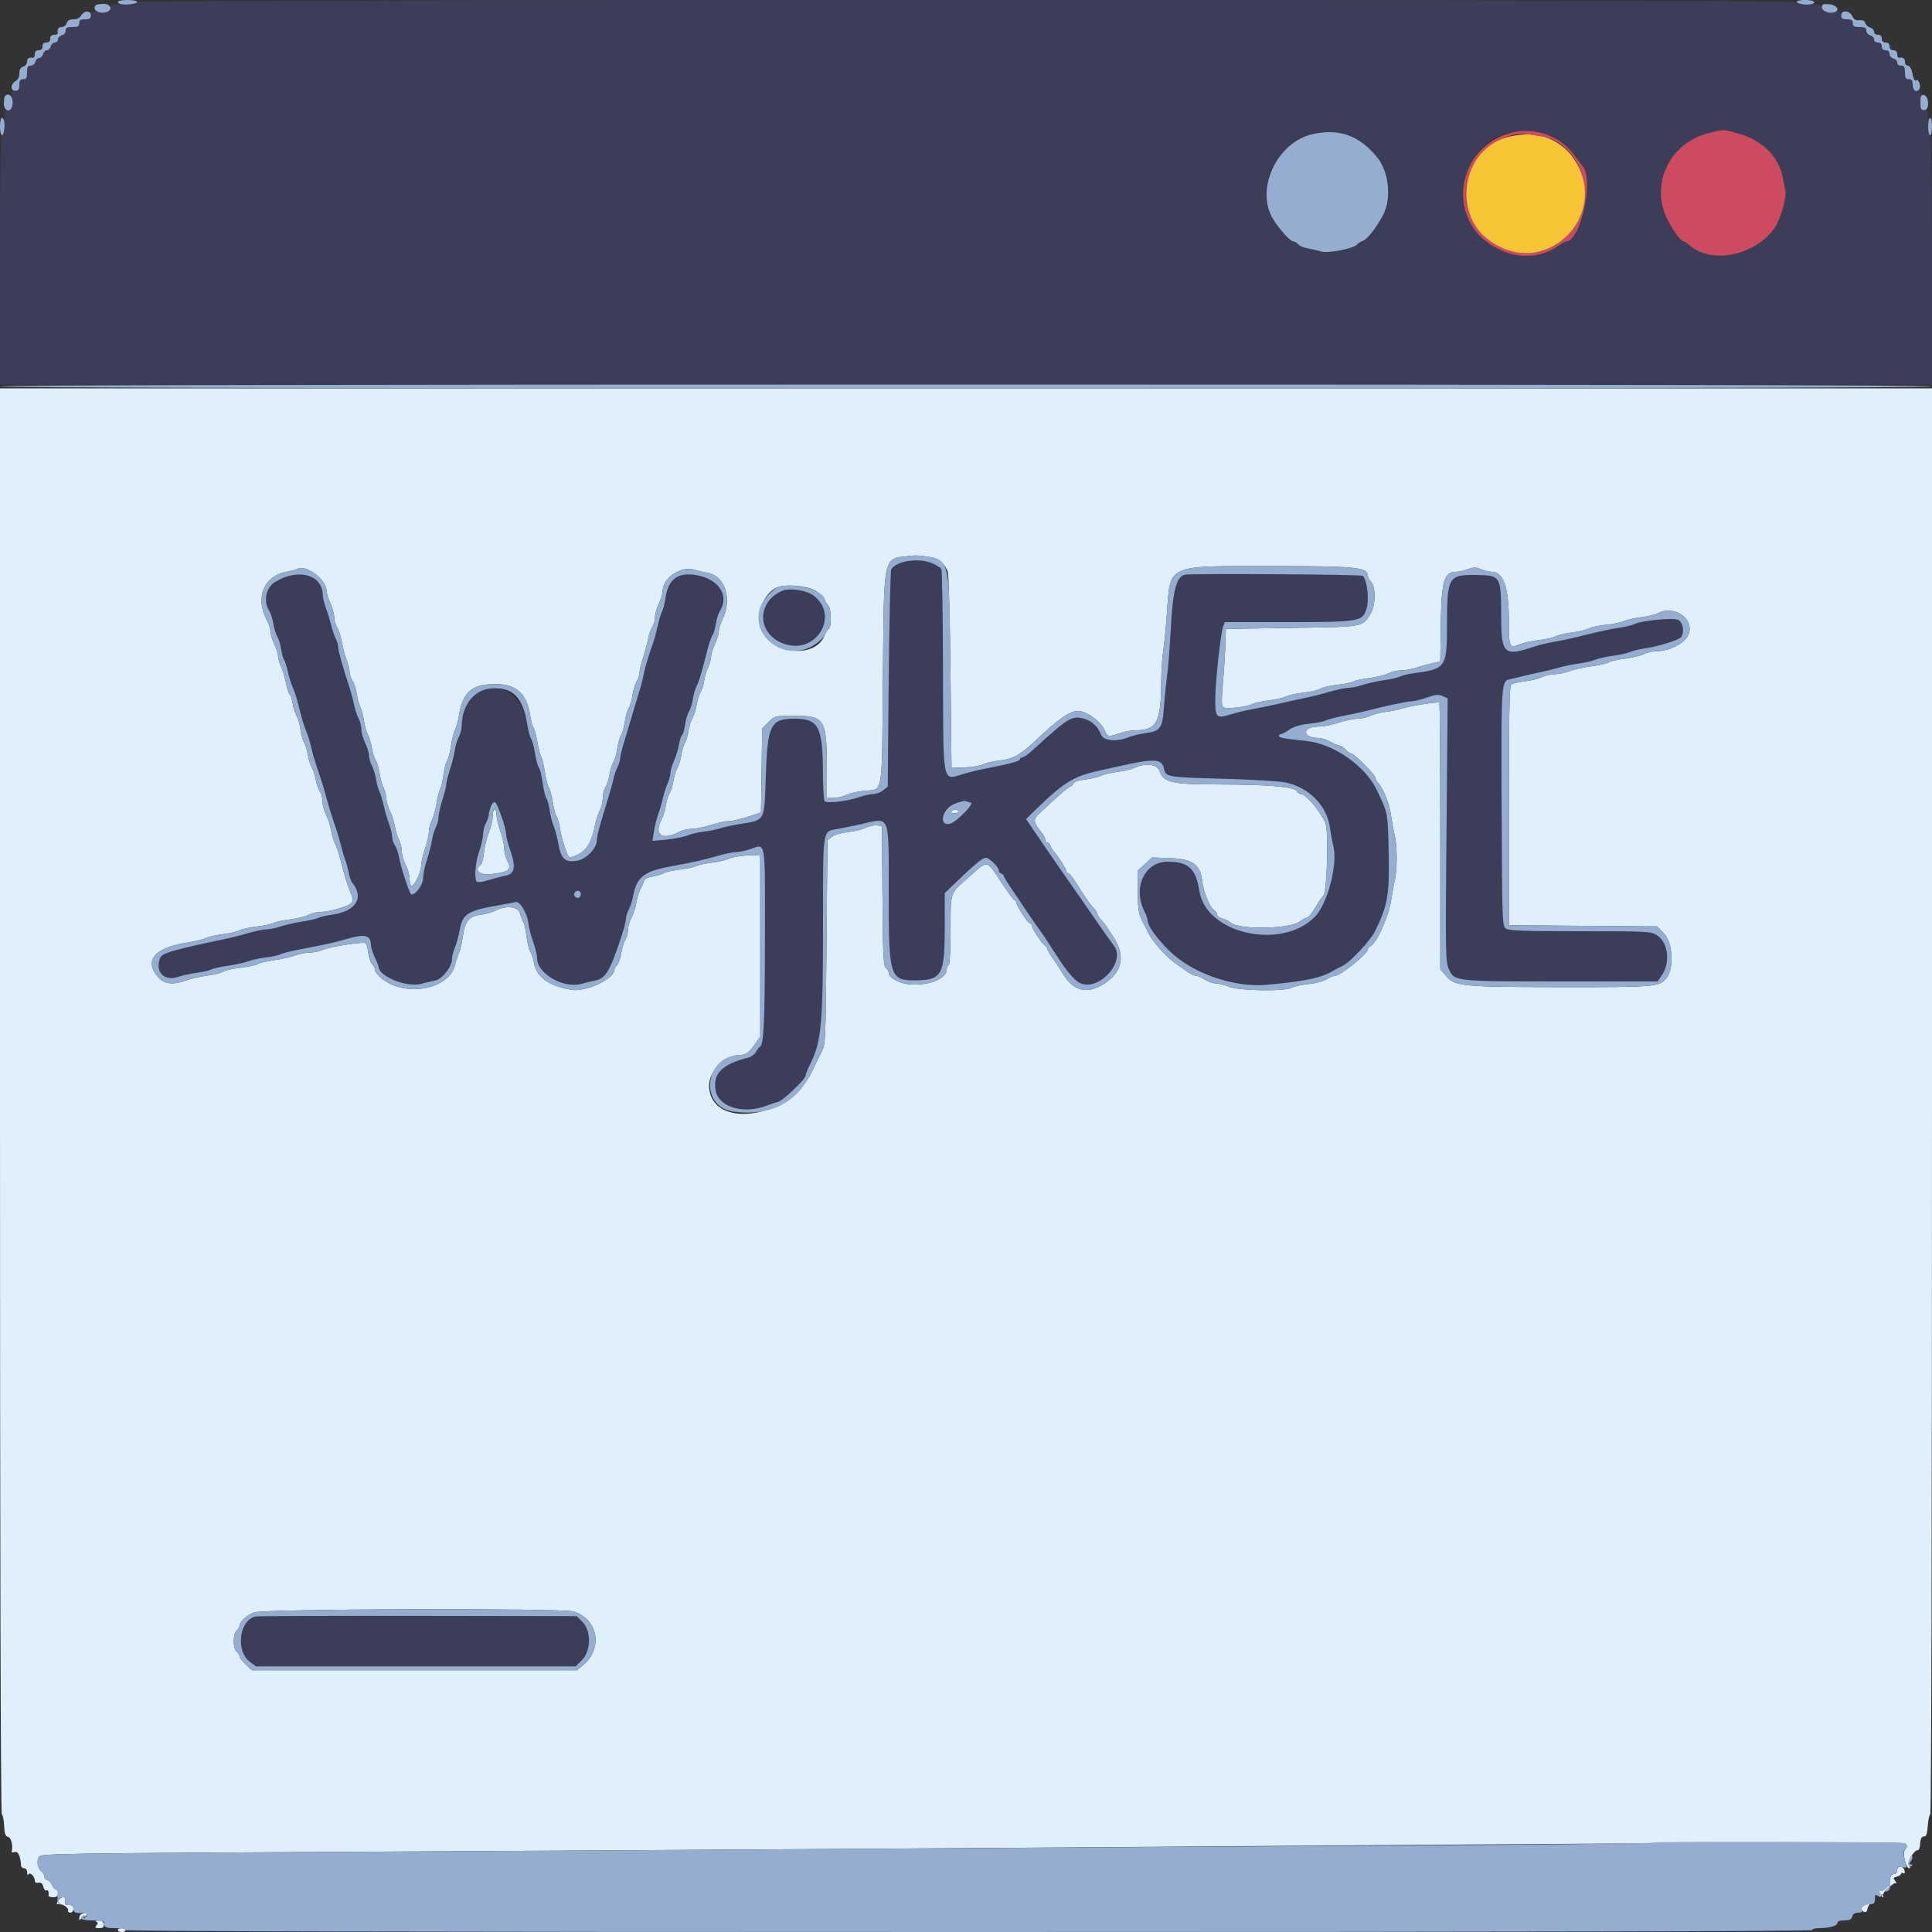 <?xml version="1.0" encoding="UTF-8"?>
<svg xmlns="http://www.w3.org/2000/svg" xmlns:xlink="http://www.w3.org/1999/xlink" id="svg" version="1.1" width="400" height="400" viewBox="0, 0, 400,400">
  <rect x="0" y="0" width="400" height="400" fill="#333333" stroke="none"/>
  <g id="svgg">
    <path id="path0" d="M28.322 0.435 C 28.235 0.695,27.088 0.863,25.488 0.850 C 23.077 0.832,22.800 0.910,22.800 1.615 C 22.800 2.438,22.327 2.580,20.100 2.427 C 19.022 2.353,18.800 2.479,18.800 3.169 C 18.800 3.826,18.548 4.000,17.600 4.000 C 16.667 4.000,16.400 4.178,16.400 4.800 C 16.400 5.448,16.133 5.600,15.000 5.600 C 13.896 5.600,13.600 5.759,13.600 6.353 C 13.600 6.770,13.243 7.200,12.800 7.316 C 12.360 7.431,12.000 7.812,12.000 8.163 C 12.000 8.513,11.713 8.800,11.363 8.800 C 11.012 8.800,10.631 9.160,10.516 9.600 C 10.401 10.040,10.041 10.400,9.716 10.400 C 9.391 10.400,9.031 10.760,8.916 11.200 C 8.801 11.640,8.441 12.000,8.116 12.000 C 7.791 12.000,7.431 12.360,7.316 12.800 C 7.200 13.243,6.770 13.600,6.353 13.600 C 5.759 13.600,5.600 13.896,5.600 15.000 C 5.600 16.133,5.448 16.400,4.800 16.400 C 4.178 16.400,4.000 16.667,4.000 17.600 C 4.000 18.548,3.826 18.800,3.169 18.800 C 2.479 18.800,2.353 19.022,2.427 20.100 C 2.580 22.331,2.438 22.800,1.609 22.800 C 0.903 22.800,0.822 23.065,0.853 25.285 C 0.874 26.781,0.712 27.829,0.444 27.919 C 0.125 28.025,0.000 35.302,0.000 53.833 L 0.000 79.600 200.000 79.600 L 400.000 79.600 400.000 53.800 C 400.000 36.867,399.863 28.000,399.600 28.000 C 399.374 28.000,399.200 26.867,399.200 25.400 C 399.200 23.067,399.118 22.800,398.400 22.800 C 397.699 22.800,397.600 22.533,397.600 20.637 C 397.600 18.672,397.527 18.494,396.800 18.684 C 396.126 18.860,396.000 18.696,396.000 17.647 C 396.000 16.667,395.829 16.400,395.200 16.400 C 394.552 16.400,394.400 16.133,394.400 15.000 C 394.400 13.896,394.241 13.600,393.647 13.600 C 393.230 13.600,392.800 13.243,392.684 12.800 C 392.569 12.360,392.188 12.000,391.837 12.000 C 391.152 12.000,390.935 10.558,391.587 10.333 C 391.834 10.248,391.836 9.982,391.593 9.600 C 391.268 9.088,391.211 9.103,391.206 9.700 C 391.202 10.131,390.893 10.400,390.400 10.400 C 389.867 10.400,389.600 10.133,389.600 9.600 C 389.600 9.083,389.333 8.800,388.847 8.800 C 388.430 8.800,388.000 8.443,387.884 8.000 C 387.769 7.560,387.388 7.200,387.037 7.200 C 386.667 7.200,386.400 6.865,386.400 6.400 C 386.400 5.752,386.133 5.600,385.000 5.600 C 383.867 5.600,383.600 5.448,383.600 4.800 C 383.600 4.178,383.333 4.000,382.400 4.000 C 381.454 4.000,381.200 3.825,381.200 3.174 C 381.200 2.520,380.972 2.367,380.100 2.435 C 377.853 2.610,377.200 2.424,377.200 1.609 C 377.200 0.903,376.935 0.822,374.715 0.853 C 373.219 0.874,372.171 0.712,372.081 0.444 C 371.872 -0.183,28.531 -0.192,28.322 0.435 M319.400 27.686 C 322.188 28.446,324.210 29.791,325.816 31.952 C 326.571 32.969,327.408 34.057,327.676 34.371 C 330.090 37.195,327.240 50.000,324.198 50.000 C 324.047 50.000,323.408 50.367,322.777 50.816 C 319.693 53.012,316.103 53.583,312.537 52.444 C 296.052 47.178,302.717 23.137,319.400 27.686 M359.600 27.538 C 364.763 28.912,368.311 32.377,369.138 36.850 C 369.359 38.042,369.588 39.193,369.648 39.409 C 369.980 40.601,368.660 45.367,367.539 47.029 C 363.568 52.912,354.312 54.850,349.774 50.747 C 349.320 50.336,348.801 50.000,348.621 50.000 C 347.986 50.000,346.355 47.771,345.109 45.200 C 341.661 38.088,345.654 29.721,353.493 27.630 C 356.912 26.718,356.541 26.724,359.600 27.538 M278.052 27.767 C 280.884 28.444,282.986 29.884,285.174 32.644 C 287.560 35.652,288.130 41.049,286.414 44.385 C 285.070 47.001,283.115 49.534,282.202 49.845 C 281.762 49.994,281.222 50.335,281.002 50.603 C 280.286 51.470,274.948 52.507,273.492 52.062 C 272.781 51.845,271.543 51.557,270.740 51.423 C 269.937 51.289,269.060 50.914,268.791 50.589 C 268.522 50.265,268.075 50.000,267.798 50.000 C 267.172 50.000,264.913 47.529,263.613 45.423 C 262.156 43.063,261.934 37.539,263.197 35.115 C 266.444 28.886,271.752 26.261,278.052 27.767 M186.129 116.645 C 184.182 117.605,184.217 117.210,184.002 140.736 L 183.800 162.871 182.856 163.636 C 182.336 164.056,181.414 164.400,180.806 164.400 C 180.198 164.400,178.913 164.680,177.950 165.023 C 175.459 165.909,171.077 166.407,170.706 165.845 C 170.544 165.600,170.396 162.880,170.376 159.800 C 170.316 150.398,169.461 148.800,164.490 148.800 C 159.545 148.800,158.916 150.051,158.556 160.608 C 158.228 170.250,158.512 169.708,153.328 170.584 C 151.608 170.874,149.660 171.297,149.000 171.524 C 148.340 171.751,146.865 172.045,145.723 172.179 C 144.581 172.312,143.048 172.672,142.316 172.977 C 141.584 173.283,139.659 173.664,138.039 173.824 L 135.092 174.114 135.384 172.157 C 135.545 171.081,135.943 169.480,136.268 168.600 C 136.594 167.720,137.040 166.190,137.260 165.200 C 137.480 164.210,137.916 162.833,138.230 162.140 C 138.543 161.446,138.800 160.491,138.800 160.018 C 138.800 159.544,139.140 158.401,139.556 157.478 C 139.971 156.555,140.437 155.036,140.590 154.102 C 140.744 153.168,141.024 152.309,141.212 152.193 C 141.400 152.076,141.674 151.131,141.820 150.091 C 141.967 149.051,142.333 147.808,142.634 147.328 C 142.935 146.849,143.300 145.679,143.445 144.728 C 143.589 143.778,143.947 142.550,144.239 142.000 C 144.731 141.076,145.107 139.807,146.589 134.078 C 146.891 132.912,147.312 131.742,147.524 131.478 C 147.736 131.215,148.037 130.190,148.193 129.200 C 148.349 128.210,148.730 127.001,149.038 126.514 C 151.027 123.378,148.892 119.974,144.400 119.118 C 140.394 118.355,138.366 119.815,137.775 123.888 C 137.623 124.940,137.310 126.160,137.080 126.600 C 136.850 127.040,136.440 128.390,136.169 129.600 C 135.898 130.810,135.487 132.340,135.254 133.000 C 134.235 135.899,133.517 138.315,133.236 139.800 C 133.069 140.680,132.646 142.300,132.297 143.400 C 131.948 144.500,131.297 146.660,130.850 148.200 C 130.403 149.740,129.669 152.183,129.219 153.628 C 128.768 155.074,128.399 156.604,128.398 157.028 C 128.396 157.453,128.143 158.283,127.835 158.873 C 127.527 159.463,127.156 160.543,127.010 161.273 C 126.864 162.003,126.407 163.680,125.996 165.000 C 124.287 170.475,123.589 173.047,123.594 173.840 C 123.606 175.620,121.394 177.922,119.379 178.224 C 116.959 178.587,116.155 177.819,115.582 174.592 C 115.348 173.277,114.917 171.660,114.624 171.000 C 114.331 170.340,113.964 168.900,113.809 167.800 C 113.653 166.700,113.350 165.587,113.136 165.327 C 112.922 165.067,112.576 163.641,112.366 162.159 C 112.156 160.676,111.800 159.241,111.576 158.971 C 111.352 158.701,110.985 157.343,110.762 155.954 C 110.538 154.564,110.178 153.214,109.962 152.954 C 109.745 152.693,109.388 151.358,109.167 149.986 C 107.487 139.558,95.621 139.824,95.598 150.290 C 95.596 150.901,95.324 151.919,94.994 152.553 C 94.663 153.187,94.288 154.447,94.160 155.353 C 94.031 156.259,93.583 158.036,93.163 159.302 C 92.743 160.567,92.400 161.939,92.400 162.349 C 92.400 162.760,92.040 164.223,91.600 165.600 C 91.160 166.977,90.799 168.576,90.798 169.152 C 90.796 169.728,90.544 170.680,90.238 171.267 C 89.932 171.854,89.560 173.114,89.412 174.067 C 89.264 175.020,88.795 176.836,88.371 178.102 C 87.947 179.367,87.600 181.041,87.600 181.821 C 87.600 183.138,86.126 185.200,85.184 185.200 C 84.828 185.200,82.994 179.665,82.607 177.420 C 82.457 176.552,82.079 175.477,81.767 175.031 C 81.455 174.586,81.192 173.767,81.182 173.211 C 81.173 172.655,80.889 171.480,80.552 170.600 C 80.215 169.720,79.714 168.010,79.439 166.800 C 79.164 165.590,78.752 164.240,78.524 163.800 C 78.296 163.360,77.997 162.259,77.859 161.353 C 77.720 160.447,77.337 159.187,77.006 158.553 C 76.676 157.919,76.398 156.950,76.389 156.400 C 76.380 155.850,76.025 154.680,75.600 153.800 C 75.175 152.920,74.820 151.660,74.811 151.000 C 74.802 150.340,74.533 149.298,74.213 148.683 C 73.892 148.069,73.458 146.719,73.247 145.683 C 73.036 144.648,72.589 142.990,72.255 142.000 C 71.088 138.547,69.988 134.595,69.994 133.874 C 69.997 133.474,69.788 132.754,69.528 132.274 C 69.268 131.793,68.829 130.500,68.552 129.400 C 68.275 128.300,67.776 126.680,67.442 125.800 C 67.108 124.920,66.827 123.717,66.818 123.128 C 66.749 118.925,61.585 117.575,56.900 120.536 C 55.019 121.725,54.489 124.506,55.762 126.514 C 56.070 127.001,56.453 128.206,56.612 129.191 C 56.771 130.176,57.131 131.346,57.412 131.791 C 57.693 132.236,58.051 133.410,58.207 134.400 C 58.363 135.390,58.641 136.387,58.825 136.616 C 59.009 136.845,59.352 137.925,59.589 139.016 C 59.825 140.107,60.265 141.540,60.566 142.200 C 60.868 142.860,61.314 144.165,61.557 145.100 C 61.801 146.035,62.201 147.565,62.446 148.500 C 62.691 149.435,63.152 150.814,63.470 151.564 C 63.788 152.314,64.204 153.664,64.394 154.564 C 64.584 155.464,65.042 157.100,65.412 158.200 C 66.738 162.148,66.889 162.627,67.421 164.600 C 68.014 166.797,68.992 169.934,69.666 171.800 C 69.904 172.460,70.316 173.900,70.580 175.000 C 70.844 176.100,71.246 177.450,71.474 178.000 C 71.702 178.550,72.019 179.720,72.180 180.600 C 72.340 181.480,72.659 182.427,72.888 182.704 C 75.515 185.883,73.705 188.713,68.600 189.407 C 67.500 189.557,66.311 189.834,65.958 190.023 C 65.605 190.212,64.075 190.563,62.558 190.804 C 61.041 191.045,59.029 191.503,58.086 191.821 C 57.143 192.139,55.869 192.400,55.253 192.400 C 54.638 192.400,52.979 192.738,51.567 193.152 C 50.155 193.565,48.100 194.092,47.000 194.323 C 35.692 196.694,33.533 197.324,33.135 198.372 C 32.061 201.195,33.964 203.199,36.824 202.257 C 37.801 201.934,39.590 201.544,40.800 201.389 C 42.010 201.235,43.333 200.932,43.741 200.718 C 44.148 200.504,45.678 200.160,47.141 199.955 C 48.603 199.750,50.520 199.328,51.400 199.018 C 52.280 198.707,53.976 198.341,55.169 198.204 C 56.362 198.066,57.661 197.782,58.055 197.571 C 58.449 197.360,60.173 196.920,61.886 196.594 C 67.567 195.513,69.376 195.111,71.967 194.352 C 75.594 193.290,76.781 193.627,76.814 195.729 C 76.821 196.208,77.175 197.320,77.600 198.200 C 78.025 199.080,78.385 199.980,78.399 200.200 C 78.533 202.241,84.437 204.540,87.298 203.665 C 88.014 203.446,89.230 203.162,90.000 203.033 C 91.534 202.777,93.600 200.144,93.600 198.445 C 93.600 197.966,93.861 196.950,94.180 196.187 C 94.499 195.423,94.950 193.768,95.183 192.507 C 95.802 189.160,96.826 188.524,103.400 187.400 C 104.940 187.137,106.452 186.850,106.761 186.761 C 107.612 186.517,109.129 189.024,109.404 191.129 C 109.538 192.158,109.997 193.961,110.424 195.136 C 110.851 196.310,111.200 197.768,111.200 198.376 C 111.200 201.618,116.795 204.796,120.508 203.662 C 121.219 203.445,122.430 203.152,123.200 203.011 C 125.400 202.609,126.294 201.093,128.748 193.600 C 129.217 192.170,129.601 190.640,129.603 190.200 C 129.604 189.760,129.867 188.897,130.188 188.283 C 130.508 187.669,130.891 186.499,131.039 185.683 C 131.778 181.611,133.264 180.405,138.800 179.388 C 143.485 178.527,145.990 177.965,148.767 177.152 C 150.179 176.738,151.838 176.400,152.453 176.400 C 153.069 176.400,154.371 176.129,155.347 175.797 C 158.618 174.687,158.403 173.383,158.376 194.143 C 158.353 211.997,158.156 216.194,157.317 216.741 C 157.099 216.883,156.718 217.384,156.470 217.854 C 156.223 218.324,155.521 218.830,154.911 218.980 C 149.501 220.303,147.520 222.317,148.179 225.826 C 148.812 229.204,153.941 230.741,158.600 228.950 C 159.480 228.612,160.605 228.239,161.100 228.121 C 162.137 227.874,166.800 223.413,166.800 222.668 C 166.800 222.393,167.137 221.508,167.549 220.701 C 170.079 215.738,170.393 212.458,170.397 190.976 C 170.400 171.212,170.249 172.187,173.401 171.630 C 174.500 171.435,176.660 170.992,178.200 170.645 C 184.426 169.242,184.000 168.183,184.000 185.054 C 184.000 202.292,184.226 203.017,189.593 202.966 C 195.041 202.914,195.600 201.874,195.600 191.804 L 195.600 184.908 198.100 182.500 C 201.800 178.936,203.436 177.600,204.098 177.600 C 204.842 177.600,206.800 179.524,206.800 180.255 C 206.800 180.555,206.986 180.800,207.213 180.800 C 207.439 180.800,207.746 181.115,207.894 181.500 C 208.041 181.885,208.711 182.983,209.381 183.941 C 210.051 184.898,210.780 185.969,211.000 186.320 C 211.675 187.397,214.944 192.175,215.296 192.600 C 215.645 193.020,217.654 196.055,218.978 198.162 C 220.627 200.785,222.442 202.937,223.446 203.457 C 227.331 205.473,233.197 199.184,230.605 195.781 C 229.924 194.888,228.014 192.170,225.416 188.400 C 224.431 186.970,222.551 184.270,221.238 182.400 C 219.925 180.530,217.405 176.880,215.638 174.289 L 212.426 169.578 214.513 167.548 C 220.230 161.988,222.347 160.688,227.500 159.569 C 228.435 159.366,230.055 159.007,231.100 158.770 C 239.063 156.968,240.522 157.023,240.987 159.143 C 241.368 160.874,241.603 160.914,253.200 161.226 C 259.030 161.382,264.860 161.732,266.155 162.004 C 271.036 163.029,274.751 166.820,275.362 171.400 C 275.509 172.500,275.833 174.242,276.083 175.271 C 276.995 179.032,274.827 187.203,272.222 189.828 C 265.269 196.834,249.706 193.349,248.314 184.474 C 247.588 179.840,246.037 178.400,241.775 178.400 C 236.948 178.400,234.438 183.845,236.990 188.780 C 237.325 189.429,237.600 190.227,237.600 190.552 C 237.600 195.112,247.461 202.021,255.951 203.410 C 260.131 204.094,261.279 204.075,268.400 203.212 C 271.744 202.807,274.452 201.981,276.400 200.771 C 276.730 200.566,277.417 200.218,277.927 199.999 C 279.406 199.362,283.718 194.768,284.684 192.800 C 287.326 187.419,287.693 185.286,287.504 176.400 C 287.329 168.203,287.381 168.477,285.067 163.600 C 282.677 158.565,276.137 154.006,270.444 153.408 C 265.753 152.914,264.800 152.740,264.800 152.375 C 264.800 152.169,264.972 152.000,265.182 152.000 C 265.392 152.000,266.189 151.576,266.952 151.058 C 267.891 150.421,269.209 150.028,271.028 149.841 C 272.507 149.690,274.048 149.388,274.453 149.171 C 274.859 148.955,276.497 148.527,278.095 148.221 C 279.693 147.915,281.720 147.478,282.600 147.250 C 286.732 146.178,291.323 145.200,292.225 145.200 C 292.772 145.200,294.218 144.849,295.437 144.421 C 297.258 143.781,297.839 143.726,298.690 144.114 L 299.727 144.586 299.486 171.799 C 299.255 197.784,299.278 199.087,299.990 200.678 C 301.114 203.188,301.182 203.195,323.473 203.198 L 343.146 203.200 344.026 201.963 C 345.898 199.335,345.388 195.076,343.027 193.617 C 341.760 192.833,341.108 192.800,327.129 192.800 C 315.174 192.800,312.413 192.698,311.776 192.232 C 311.025 191.683,310.997 190.890,310.891 167.282 C 310.775 141.338,310.800 140.973,312.686 140.605 C 313.299 140.485,314.520 140.196,315.400 139.962 C 316.280 139.729,317.900 139.361,319.000 139.145 C 320.100 138.929,321.810 138.510,322.800 138.212 C 323.790 137.915,325.590 137.546,326.800 137.392 C 328.010 137.237,329.572 136.876,330.271 136.588 C 330.971 136.300,332.591 135.938,333.871 135.784 C 335.152 135.630,336.743 135.282,337.407 135.011 C 338.070 134.740,339.510 134.390,340.607 134.232 C 343.371 133.834,347.706 132.473,348.078 131.887 C 348.791 130.765,348.426 128.795,347.420 128.336 C 346.347 127.847,339.720 128.493,338.364 129.219 C 337.967 129.432,336.598 129.762,335.321 129.954 C 333.243 130.267,330.740 130.822,325.800 132.066 C 324.920 132.288,323.120 132.652,321.800 132.876 C 320.480 133.100,318.680 133.526,317.800 133.825 C 311.340 136.013,310.800 135.519,310.800 127.421 C 310.800 119.381,310.655 119.131,305.921 119.050 C 299.840 118.946,299.603 119.337,299.594 129.487 C 299.586 138.134,299.312 138.535,292.831 139.367 C 291.638 139.521,290.314 139.832,289.890 140.059 C 289.465 140.286,287.934 140.640,286.487 140.845 C 285.040 141.049,283.072 141.483,282.114 141.809 C 281.156 142.134,279.869 142.400,279.253 142.400 C 278.638 142.400,276.979 142.738,275.567 143.152 C 274.155 143.565,272.100 144.092,271.000 144.323 C 269.900 144.554,268.145 144.935,267.100 145.171 C 266.055 145.407,264.345 145.792,263.300 146.027 C 262.255 146.262,260.410 146.632,259.200 146.848 C 257.990 147.064,256.069 147.527,254.931 147.875 C 251.853 148.818,251.600 148.593,251.598 144.913 C 251.595 141.409,252.709 131.077,253.237 129.700 L 253.583 128.800 266.214 128.800 C 281.650 128.800,282.130 128.717,282.950 125.917 C 283.507 124.020,283.040 120.107,282.150 119.217 C 281.861 118.927,246.444 118.705,245.317 118.986 C 243.562 119.424,242.826 122.206,242.415 129.964 C 242.210 133.834,241.858 138.350,241.632 140.000 C 241.407 141.650,241.110 144.593,240.972 146.539 C 240.672 150.774,240.227 151.387,237.144 151.801 C 235.965 151.959,234.393 152.339,233.651 152.644 C 231.201 153.654,228.452 153.391,227.963 152.100 C 227.342 150.460,226.028 149.238,224.419 148.805 C 221.895 148.125,221.258 148.516,213.833 155.289 C 212.935 156.108,211.990 156.783,211.733 156.789 C 211.477 156.795,211.200 157.001,211.118 157.247 C 210.981 157.658,209.522 158.041,203.600 159.218 C 202.390 159.459,200.485 159.932,199.367 160.270 C 195.042 161.577,195.290 162.888,195.234 138.400 C 195.208 127.290,195.056 118.011,194.894 117.779 C 193.753 116.145,188.517 115.467,186.129 116.645 M161.800 122.380 C 156.393 124.900,156.864 131.578,162.575 133.375 C 169.118 135.433,173.818 127.407,168.462 123.322 C 166.929 122.153,163.368 121.649,161.800 122.380 M201.016 166.194 C 201.734 166.419,198.009 170.200,196.742 170.531 C 195.807 170.776,195.040 169.491,195.360 168.216 C 195.601 167.258,198.870 165.537,199.873 165.840 C 200.163 165.928,200.677 166.087,201.016 166.194 M103.841 169.020 C 104.348 170.549,104.771 172.204,104.781 172.698 C 104.792 173.193,105.172 174.671,105.626 175.985 C 106.867 179.568,106.607 180.918,104.600 181.321 C 103.720 181.497,102.142 181.911,101.093 182.240 C 100.044 182.569,99.009 182.729,98.793 182.595 C 98.130 182.186,98.356 178.698,99.200 176.296 C 99.640 175.044,100.006 173.430,100.014 172.710 C 100.022 171.989,100.286 170.950,100.600 170.400 C 100.914 169.850,101.178 169.097,101.186 168.726 C 101.257 165.323,102.668 165.479,103.841 169.020 M120.222 184.835 C 120.634 185.502,119.707 186.267,119.155 185.715 C 118.693 185.253,118.982 184.400,119.600 184.400 C 119.794 184.400,120.074 184.596,120.222 184.835 M52.950 334.671 C 49.545 335.357,48.713 341.783,51.735 344.051 L 53.000 345.000 86.092 345.000 L 119.185 345.000 120.492 343.691 C 122.385 341.797,122.438 337.655,120.594 335.800 L 119.400 334.600 86.600 334.550 C 68.560 334.522,53.417 334.577,52.950 334.671 " stroke="none" fill="#3c3d58" fill-rule="evenodd"></path>
    <path id="path1" d="M0.000 227.967 C 0.000 320.225,0.142 375.583,0.378 375.667 C 0.586 375.740,0.799 376.771,0.852 377.957 C 0.928 379.655,1.103 380.154,1.674 380.303 C 2.321 380.473,2.687 381.946,2.431 383.349 C 2.396 383.541,2.651 383.589,2.999 383.456 C 3.732 383.175,4.243 384.236,4.369 386.300 C 4.386 386.575,4.670 386.800,5.000 386.800 C 5.346 386.800,5.613 387.181,5.632 387.700 C 5.649 388.195,5.753 388.377,5.864 388.104 C 6.124 387.460,7.200 388.463,7.200 389.348 C 7.200 389.729,7.484 389.899,7.964 389.807 C 8.506 389.703,8.800 389.947,8.976 390.646 C 9.112 391.189,9.398 391.525,9.612 391.393 C 9.962 391.177,10.172 391.711,10.047 392.500 C 10.021 392.665,10.450 392.800,11.000 392.800 C 11.733 392.800,12.000 392.587,12.000 392.000 C 12.000 391.560,11.816 391.200,11.591 391.200 C 11.367 391.200,10.978 390.750,10.727 390.200 C 10.477 389.650,10.030 389.200,9.736 389.200 C 9.441 389.200,9.200 388.905,9.200 388.544 C 9.200 388.183,8.903 387.671,8.541 387.406 C 7.727 386.811,7.516 385.204,8.138 384.352 C 8.556 383.781,14.464 383.688,68.001 383.416 C 136.993 383.065,217.955 382.542,290.800 381.978 C 344.891 381.558,393.189 381.383,394.200 381.603 C 394.901 381.755,394.983 382.457,394.371 383.069 C 393.840 383.600,394.607 386.800,395.264 386.800 C 395.568 386.800,395.564 386.638,395.249 386.259 C 394.761 385.671,396.315 382.930,397.056 383.072 C 397.264 383.112,397.477 382.582,397.529 381.893 C 397.634 380.525,397.826 380.200,398.531 380.200 C 398.811 380.200,399.050 379.326,399.133 378.000 C 399.208 376.790,399.434 375.740,399.635 375.667 C 399.854 375.587,400.000 316.641,400.000 227.967 L 400.000 80.400 200.000 80.400 L 0.000 80.400 0.000 227.967 M192.836 115.383 C 194.376 115.629,195.679 116.786,196.233 118.400 C 196.422 118.950,196.672 128.310,196.788 139.200 L 197.000 159.000 199.744 158.888 C 201.252 158.826,202.962 158.536,203.544 158.243 C 204.125 157.950,205.590 157.607,206.800 157.481 C 209.703 157.177,211.260 156.311,214.613 153.135 C 219.201 148.788,221.499 147.200,223.200 147.200 C 224.960 147.200,228.083 149.515,228.774 151.331 C 229.239 152.554,229.586 152.609,231.800 151.812 C 232.680 151.495,234.100 151.227,234.956 151.218 C 239.569 151.166,240.362 149.661,240.429 140.841 C 240.445 138.729,240.626 136.010,240.830 134.800 C 241.035 133.590,241.380 130.080,241.597 127.000 C 242.321 116.725,241.274 117.200,263.200 117.200 C 280.919 117.200,283.200 117.437,283.200 119.277 C 283.200 119.530,283.512 120.082,283.893 120.503 C 284.907 121.623,284.810 125.390,283.723 127.130 C 282.026 129.847,282.411 129.779,267.400 130.000 L 253.800 130.200 253.704 133.400 C 253.651 135.160,253.421 138.747,253.194 141.371 C 252.880 145.000,252.895 146.212,253.257 146.435 C 253.909 146.838,257.975 146.401,259.200 145.796 C 259.750 145.524,261.280 145.178,262.600 145.028 C 263.920 144.877,265.540 144.512,266.200 144.217 C 266.860 143.923,268.565 143.551,269.990 143.391 C 271.414 143.231,272.944 142.870,273.390 142.588 C 273.835 142.306,275.370 141.948,276.800 141.792 C 278.230 141.636,279.741 141.329,280.157 141.110 C 280.573 140.890,282.109 140.561,283.569 140.377 C 285.029 140.194,286.758 139.765,287.412 139.425 C 288.065 139.084,289.269 138.804,290.086 138.802 C 290.903 138.801,292.356 138.534,293.313 138.209 C 294.271 137.884,295.762 137.471,296.627 137.291 L 298.200 136.965 298.309 129.044 C 298.428 120.345,298.992 118.400,301.397 118.400 C 301.893 118.400,302.997 118.158,303.850 117.862 C 305.129 117.417,305.610 117.414,306.600 117.844 C 307.260 118.130,308.267 118.372,308.838 118.382 C 311.282 118.424,312.386 121.559,312.394 128.476 C 312.401 134.081,312.503 134.302,314.667 133.398 C 315.493 133.052,317.256 132.662,318.585 132.529 C 319.913 132.397,321.479 132.047,322.066 131.752 C 322.652 131.457,324.182 131.097,325.466 130.952 C 326.749 130.807,328.290 130.442,328.890 130.139 C 329.489 129.837,331.109 129.485,332.490 129.357 C 333.870 129.229,335.540 128.887,336.200 128.598 C 336.860 128.308,338.480 127.942,339.800 127.785 C 341.120 127.627,342.686 127.251,343.280 126.949 C 346.891 125.114,351.182 128.448,349.415 131.715 C 348.563 133.290,345.520 134.800,343.197 134.800 C 342.297 134.800,341.028 135.075,340.378 135.411 C 339.728 135.747,337.930 136.181,336.382 136.376 C 334.834 136.570,333.350 136.909,333.084 137.129 C 332.818 137.350,331.250 137.708,329.600 137.925 C 327.950 138.143,325.880 138.601,325.000 138.943 C 324.120 139.285,322.716 139.573,321.880 139.582 C 321.044 139.592,319.845 139.867,319.215 140.192 C 318.584 140.518,317.018 140.903,315.734 141.047 C 314.451 141.191,313.175 141.487,312.900 141.703 C 312.510 142.011,312.400 147.522,312.400 166.831 L 312.400 191.564 327.731 191.682 L 343.062 191.800 344.409 193.147 C 346.389 195.128,346.669 200.666,344.892 202.681 C 343.457 204.307,342.250 204.401,323.240 204.374 C 302.547 204.345,301.199 204.212,299.358 202.021 L 298.200 200.642 298.200 173.155 C 298.200 158.037,298.110 145.584,298.000 145.481 C 297.735 145.233,291.729 146.186,290.200 146.718 C 289.540 146.948,288.067 147.245,286.926 147.378 C 285.785 147.512,284.345 147.885,283.726 148.208 C 283.107 148.531,281.948 148.796,281.152 148.798 C 280.356 148.799,278.577 149.160,277.200 149.600 C 275.823 150.040,274.134 150.402,273.448 150.405 C 271.469 150.414,270.400 150.833,270.400 151.600 C 270.400 152.318,271.455 152.785,273.101 152.795 C 273.597 152.798,274.675 153.160,275.496 153.600 C 276.316 154.040,277.188 154.400,277.432 154.400 C 277.676 154.400,278.202 154.760,278.600 155.200 C 278.998 155.640,279.527 156.000,279.775 156.000 C 280.364 156.000,284.800 160.486,284.800 161.083 C 284.800 161.336,285.034 161.781,285.321 162.071 C 286.365 163.132,287.688 166.478,288.023 168.909 C 288.212 170.279,288.550 172.120,288.774 173.000 C 289.290 175.029,289.300 180.110,288.792 182.200 C 288.578 183.080,288.228 184.980,288.014 186.422 C 287.529 189.694,284.957 195.411,283.766 195.868 C 283.455 195.988,283.197 196.291,283.193 196.543 C 283.179 197.445,277.572 202.000,276.475 202.000 C 276.156 202.000,275.333 202.337,274.647 202.749 C 273.961 203.161,272.267 203.609,270.882 203.745 C 269.496 203.880,267.966 204.214,267.482 204.485 C 266.039 205.293,256.603 205.156,254.492 204.296 C 253.552 203.913,252.292 203.599,251.692 203.597 C 251.091 203.596,250.060 203.237,249.400 202.800 C 248.740 202.363,247.920 202.004,247.578 202.003 C 247.235 202.001,246.397 201.595,245.715 201.100 C 245.033 200.605,244.071 199.930,243.577 199.600 C 241.474 198.195,238.401 194.725,237.554 192.800 C 237.312 192.250,236.953 191.530,236.756 191.200 C 235.799 189.596,235.580 188.378,235.550 184.491 L 235.518 180.281 237.021 178.904 L 238.524 177.527 242.241 177.664 C 246.940 177.836,248.535 178.997,248.920 182.527 C 249.160 184.728,250.536 187.987,251.451 188.520 C 251.753 188.696,252.000 189.081,252.000 189.377 C 252.000 189.672,252.495 190.037,253.100 190.188 C 253.705 190.339,254.481 190.716,254.825 191.026 C 256.503 192.536,267.104 192.363,269.101 190.792 C 269.655 190.357,270.309 189.999,270.554 189.997 C 270.948 189.995,271.373 189.436,273.016 186.762 C 273.244 186.390,273.694 185.769,274.016 185.382 C 274.772 184.472,275.104 171.945,274.413 170.400 C 273.259 167.821,270.366 164.400,269.339 164.400 C 269.064 164.400,268.682 164.119,268.490 163.775 C 267.994 162.888,262.441 162.424,252.175 162.411 C 242.602 162.399,240.898 162.005,240.064 159.612 C 239.576 158.211,237.159 157.902,234.961 158.958 C 234.323 159.266,232.720 159.644,231.400 159.800 C 230.081 159.955,228.551 160.311,228.000 160.590 C 227.450 160.870,225.980 161.222,224.733 161.374 C 223.334 161.544,222.382 161.869,222.246 162.225 C 222.124 162.541,221.863 162.800,221.666 162.800 C 221.347 162.800,218.286 165.451,215.122 168.469 C 213.877 169.656,213.935 170.270,215.468 172.131 C 215.981 172.753,216.400 173.518,216.400 173.831 C 216.400 174.144,216.586 174.400,216.813 174.400 C 217.039 174.400,217.339 174.715,217.478 175.100 C 217.616 175.485,217.975 176.070,218.275 176.400 C 219.135 177.347,220.800 179.997,220.800 180.418 C 220.800 180.628,220.962 180.800,221.160 180.800 C 221.359 180.800,221.944 181.464,222.460 182.275 C 224.987 186.243,225.737 187.323,226.500 188.093 C 226.885 188.482,227.200 188.980,227.200 189.200 C 227.200 189.420,227.515 189.930,227.900 190.334 C 228.285 190.738,228.822 191.413,229.093 191.834 C 229.364 192.255,230.008 193.238,230.525 194.018 C 233.246 198.124,232.263 201.763,227.789 204.144 C 224.558 205.864,221.928 204.906,219.844 201.250 C 219.600 200.821,218.815 199.636,218.100 198.615 C 217.385 197.595,216.800 196.598,216.800 196.400 C 216.800 196.202,216.573 195.896,216.296 195.720 C 215.671 195.323,213.600 192.165,213.600 191.609 C 213.600 191.384,213.450 191.200,213.267 191.200 C 212.860 191.200,210.400 187.462,210.400 186.844 C 210.400 186.600,210.256 186.400,210.080 186.400 C 209.904 186.400,208.785 184.915,207.594 183.100 C 204.176 177.894,204.650 178.027,200.985 181.244 C 196.534 185.151,196.819 184.385,196.809 192.476 C 196.804 196.753,196.642 199.651,196.400 199.800 C 196.180 199.936,196.000 200.364,196.000 200.751 C 196.000 202.727,191.845 204.259,187.886 203.743 C 185.916 203.486,184.000 202.341,184.000 201.420 C 184.000 201.133,183.732 200.676,183.405 200.404 C 182.902 199.987,182.794 197.673,182.705 185.455 L 182.600 171.000 181.527 170.876 C 180.936 170.808,179.906 171.035,179.237 171.381 C 178.568 171.727,176.926 172.125,175.589 172.264 C 174.181 172.411,172.768 172.825,172.233 173.246 L 171.308 173.973 171.124 195.087 C 170.945 215.583,170.915 216.247,170.099 217.800 C 169.637 218.680,168.704 220.570,168.028 222.000 C 163.353 231.879,146.749 233.940,146.814 224.633 C 146.835 221.681,150.273 218.400,153.345 218.400 C 154.446 218.400,155.181 217.830,156.438 216.000 L 157.400 214.600 157.400 195.800 L 157.400 177.000 154.800 177.103 C 153.370 177.159,151.660 177.454,151.000 177.758 C 150.340 178.061,148.720 178.438,147.400 178.595 C 146.080 178.752,144.659 179.063,144.243 179.285 C 143.827 179.507,142.227 179.847,140.689 180.040 C 139.151 180.234,137.682 180.566,137.426 180.778 C 137.170 180.991,136.189 181.288,135.246 181.439 C 134.185 181.609,133.461 181.958,133.345 182.357 C 133.243 182.710,132.898 183.510,132.579 184.134 C 132.260 184.757,131.882 186.017,131.739 186.934 C 131.596 187.850,131.146 189.227,130.739 189.994 C 130.333 190.761,130.000 191.936,130.000 192.605 C 130.000 193.274,129.755 194.177,129.455 194.611 C 129.155 195.045,128.785 196.253,128.631 197.295 C 128.478 198.338,128.093 199.450,127.776 199.767 C 127.459 200.084,127.200 200.526,127.200 200.751 C 127.200 202.684,121.204 205.472,118.225 204.925 C 113.499 204.056,111.121 202.334,110.573 199.382 C 110.412 198.512,110.056 197.440,109.782 197.000 C 109.508 196.560,109.158 195.120,109.004 193.800 C 108.849 192.480,108.576 191.220,108.398 191.000 C 108.219 190.780,107.909 189.970,107.709 189.200 C 107.305 187.647,104.782 187.374,102.363 188.621 C 101.792 188.915,100.428 189.275,99.331 189.420 C 97.009 189.728,96.223 190.784,95.772 194.200 C 95.627 195.300,95.276 196.740,94.992 197.400 C 94.707 198.060,94.356 199.128,94.212 199.773 C 93.304 203.813,86.985 205.997,81.710 204.093 C 79.625 203.341,77.600 201.633,77.600 200.628 C 77.600 200.337,77.353 199.893,77.051 199.642 C 76.748 199.391,76.382 198.289,76.237 197.193 C 76.023 195.584,75.824 195.200,75.203 195.200 C 73.378 195.200,68.096 196.118,66.940 196.635 C 66.246 196.946,64.986 197.208,64.140 197.218 C 63.293 197.227,61.880 197.506,61.000 197.838 C 60.120 198.169,58.161 198.609,56.646 198.816 C 55.131 199.023,53.685 199.364,53.431 199.574 C 53.178 199.784,51.576 200.130,49.871 200.341 C 48.166 200.553,46.532 200.925,46.239 201.167 C 45.947 201.410,44.469 201.777,42.954 201.984 C 41.439 202.191,39.480 202.631,38.600 202.962 C 36.015 203.936,34.132 203.782,32.937 202.500 C 29.646 198.969,31.864 196.190,38.800 195.154 C 40.230 194.940,41.940 194.523,42.600 194.228 C 43.260 193.932,44.880 193.561,46.200 193.404 C 47.519 193.246,49.049 192.890,49.600 192.612 C 50.150 192.334,51.761 191.980,53.180 191.824 C 54.600 191.669,56.110 191.355,56.537 191.126 C 56.965 190.898,58.509 190.561,59.969 190.377 C 61.429 190.194,63.158 189.765,63.812 189.425 C 64.465 189.084,65.654 188.804,66.454 188.802 C 68.133 188.800,71.950 187.696,72.734 186.987 C 73.176 186.587,73.134 186.171,72.488 184.552 C 71.754 182.714,71.420 181.605,70.362 177.500 C 70.121 176.565,69.670 175.290,69.361 174.666 C 69.052 174.043,68.682 172.783,68.539 171.866 C 68.396 170.950,67.946 169.573,67.539 168.806 C 67.133 168.039,66.794 166.779,66.787 166.006 C 66.780 165.233,66.523 164.268,66.216 163.863 C 65.909 163.458,65.538 162.378,65.390 161.463 C 65.243 160.548,64.875 159.408,64.571 158.928 C 64.267 158.449,63.896 157.279,63.747 156.328 C 63.597 155.378,63.252 154.240,62.981 153.800 C 62.709 153.360,62.362 152.115,62.209 151.033 C 62.056 149.952,61.694 148.692,61.404 148.233 C 61.114 147.775,60.754 146.636,60.604 145.702 C 60.453 144.768,60.178 143.910,59.992 143.795 C 59.806 143.680,59.441 142.554,59.181 141.293 C 58.921 140.032,58.459 138.514,58.154 137.920 C 57.849 137.326,57.594 136.426,57.586 135.920 C 57.579 135.414,57.225 134.280,56.800 133.400 C 56.375 132.520,56.021 131.347,56.014 130.794 C 56.006 130.241,55.640 129.116,55.200 128.296 C 52.789 123.796,54.628 119.267,59.220 118.396 C 60.343 118.183,61.419 117.912,61.610 117.794 C 63.267 116.769,67.600 120.013,67.600 122.278 C 67.600 122.737,67.956 123.897,68.391 124.856 C 68.826 125.815,69.186 127.145,69.191 127.811 C 69.196 128.477,69.464 129.399,69.786 129.859 C 70.109 130.319,70.544 131.665,70.753 132.848 C 70.962 134.032,71.410 135.720,71.749 136.600 C 72.088 137.480,72.379 138.650,72.395 139.200 C 72.412 139.750,72.682 140.539,72.996 140.954 C 73.310 141.369,73.688 142.539,73.836 143.554 C 73.983 144.569,74.327 145.850,74.600 146.400 C 74.873 146.950,75.225 148.285,75.383 149.367 C 75.540 150.448,75.902 151.708,76.187 152.167 C 76.472 152.625,76.821 153.778,76.962 154.728 C 77.103 155.679,77.465 156.849,77.766 157.328 C 78.067 157.808,78.434 159.056,78.581 160.102 C 78.729 161.148,79.107 162.498,79.422 163.102 C 79.737 163.706,79.996 164.702,79.998 165.316 C 79.999 165.930,80.335 167.100,80.744 167.916 C 81.153 168.732,81.601 170.141,81.740 171.047 C 81.879 171.953,82.263 173.213,82.594 173.847 C 82.924 174.481,83.196 175.586,83.198 176.301 C 83.199 177.017,83.560 178.275,84.000 179.096 C 84.440 179.916,84.800 181.165,84.800 181.870 C 84.800 182.576,84.951 183.246,85.135 183.360 C 85.666 183.688,87.200 180.623,87.200 179.236 C 87.200 178.545,87.560 176.956,88.000 175.704 C 88.440 174.452,88.801 172.881,88.802 172.214 C 88.804 171.546,89.073 170.486,89.400 169.858 C 89.728 169.230,90.165 167.665,90.372 166.380 C 90.579 165.095,90.930 163.705,91.151 163.291 C 91.373 162.877,91.675 161.562,91.823 160.369 C 91.971 159.176,92.319 157.836,92.596 157.390 C 92.873 156.945,93.229 155.595,93.388 154.390 C 93.546 153.186,93.918 151.697,94.216 151.082 C 94.513 150.468,94.883 149.118,95.038 148.082 C 95.643 144.034,97.275 142.139,100.481 141.762 C 106.278 141.081,109.011 142.973,109.780 148.200 C 109.942 149.300,110.244 150.405,110.450 150.656 C 110.656 150.906,111.022 152.256,111.263 153.656 C 111.504 155.055,111.849 156.387,112.029 156.615 C 112.210 156.844,112.557 158.277,112.800 159.800 C 113.043 161.323,113.420 162.783,113.637 163.045 C 113.854 163.306,114.215 164.657,114.438 166.046 C 114.662 167.436,115.021 168.785,115.237 169.044 C 115.452 169.304,115.798 170.570,116.004 171.858 C 116.304 173.725,117.262 176.669,117.852 177.540 C 117.905 177.618,118.680 177.358,119.576 176.963 C 121.421 176.149,122.538 174.288,123.165 170.986 C 123.373 169.894,123.824 168.460,124.169 167.800 C 124.513 167.140,124.796 165.965,124.798 165.189 C 124.799 164.413,125.047 163.423,125.350 162.989 C 125.652 162.555,126.030 161.390,126.188 160.400 C 126.347 159.410,126.714 158.225,127.004 157.767 C 127.294 157.308,127.656 156.048,127.809 154.967 C 127.962 153.885,128.311 152.640,128.585 152.200 C 128.859 151.760,129.213 150.500,129.372 149.400 C 129.532 148.300,129.892 147.040,130.172 146.600 C 130.453 146.160,130.816 144.906,130.979 143.814 C 131.142 142.722,131.528 141.467,131.837 141.025 C 132.147 140.583,132.400 139.813,132.400 139.313 C 132.400 138.812,132.744 137.367,133.165 136.102 C 133.586 134.836,134.051 133.089,134.198 132.220 C 134.346 131.352,134.721 130.277,135.033 129.831 C 135.345 129.386,135.606 128.477,135.614 127.811 C 135.621 127.145,135.975 125.880,136.400 125.000 C 136.825 124.120,137.179 122.960,137.186 122.422 C 137.225 119.608,141.025 117.075,143.856 117.975 C 144.485 118.175,145.630 118.443,146.400 118.571 C 150.084 119.182,151.662 123.931,149.600 128.200 C 149.175 129.080,148.815 130.250,148.800 130.800 C 148.785 131.350,148.425 132.520,148.000 133.400 C 147.575 134.280,147.220 135.450,147.211 136.000 C 147.202 136.550,146.944 137.480,146.638 138.067 C 146.332 138.654,145.956 139.914,145.802 140.867 C 145.649 141.820,145.293 142.964,145.012 143.409 C 144.731 143.854,144.371 145.024,144.212 146.009 C 144.053 146.994,143.675 148.192,143.371 148.672 C 143.067 149.151,142.703 150.321,142.562 151.272 C 142.421 152.222,142.085 153.360,141.815 153.800 C 141.546 154.240,141.198 155.410,141.042 156.400 C 140.887 157.390,140.527 158.560,140.242 159.000 C 139.958 159.440,139.598 160.610,139.442 161.600 C 139.287 162.590,138.927 163.760,138.642 164.200 C 138.358 164.640,138.002 165.784,137.851 166.742 C 137.700 167.700,137.312 168.996,136.989 169.622 C 135.302 172.883,137.021 174.097,140.647 172.206 C 141.281 171.876,142.452 171.604,143.248 171.602 C 144.044 171.601,145.823 171.240,147.200 170.800 C 148.577 170.360,150.238 170.000,150.891 170.000 C 151.543 170.000,153.310 169.600,154.818 169.111 L 157.558 168.221 157.679 159.517 L 157.800 150.814 159.108 149.507 C 160.405 148.210,160.446 148.200,164.308 148.200 C 170.855 148.200,171.190 148.758,171.197 159.700 L 171.200 165.200 172.620 165.200 C 173.401 165.200,174.566 164.928,175.210 164.595 C 175.853 164.262,177.465 163.876,178.792 163.738 C 182.958 163.302,182.572 165.558,182.800 140.333 C 183.036 114.201,182.686 115.726,188.600 115.073 C 189.815 114.939,190.254 114.971,192.836 115.383 M169.341 122.636 C 170.144 123.276,170.800 124.003,170.800 124.251 C 170.800 124.499,171.070 124.926,171.400 125.200 C 172.104 125.784,172.244 129.802,171.575 130.215 C 171.342 130.360,170.988 130.906,170.789 131.430 C 168.713 136.890,158.604 135.250,157.252 129.235 C 156.578 126.235,158.800 122.027,161.362 121.451 C 163.903 120.880,167.881 121.471,169.341 122.636 M102.000 169.026 C 102.000 169.810,101.653 171.295,101.229 172.326 C 100.804 173.357,100.342 175.232,100.201 176.494 C 100.060 177.755,99.777 178.891,99.572 179.017 C 98.018 179.978,99.258 181.251,101.500 180.996 C 105.508 180.540,106.027 180.110,104.985 178.112 C 104.666 177.501,104.404 176.411,104.402 175.690 C 104.401 174.970,104.040 173.356,103.600 172.104 C 103.160 170.852,102.800 169.326,102.800 168.714 C 102.800 168.101,102.620 167.600,102.400 167.600 C 102.180 167.600,102.000 168.242,102.000 169.026 M197.000 168.000 C 196.864 168.220,197.123 168.400,197.576 168.400 C 198.029 168.400,198.400 168.220,198.400 168.000 C 198.400 167.780,198.141 167.600,197.824 167.600 C 197.507 167.600,197.136 167.780,197.000 168.000 M118.840 333.655 C 123.892 335.347,124.874 341.365,120.659 344.800 L 119.432 345.800 85.786 345.800 L 52.140 345.800 50.870 344.601 C 50.171 343.942,49.600 343.199,49.600 342.950 C 49.600 342.702,49.330 342.274,49.000 342.000 C 48.639 341.700,48.400 340.825,48.400 339.800 C 48.400 338.775,48.639 337.900,49.000 337.600 C 49.330 337.326,49.600 336.882,49.600 336.612 C 49.600 335.742,51.060 334.407,52.650 333.825 C 54.697 333.074,116.633 332.916,118.840 333.655 M392.800 387.171 C 392.800 387.694,392.541 388.000,392.100 388.000 C 391.631 388.000,391.380 388.339,391.341 389.024 C 391.269 390.264,390.053 391.706,389.316 391.423 C 388.899 391.263,388.875 391.392,389.205 392.009 C 389.438 392.444,389.722 392.800,389.838 392.800 C 389.953 392.800,389.954 392.649,389.839 392.463 C 389.539 391.977,392.183 389.527,392.613 389.893 C 392.811 390.062,392.725 389.876,392.421 389.480 C 391.932 388.843,391.968 388.733,392.734 388.533 C 393.210 388.409,393.600 388.137,393.600 387.930 C 393.600 387.722,393.797 387.675,394.038 387.824 C 394.310 387.992,394.423 387.813,394.334 387.352 C 394.127 386.275,392.800 386.119,392.800 387.171 M11.974 393.648 C 11.721 394.121,11.696 394.388,11.918 394.250 C 12.498 393.892,14.291 394.926,14.098 395.507 C 14.007 395.778,14.218 396.000,14.567 396.000 C 14.933 396.000,15.200 395.663,15.200 395.200 C 15.200 394.622,14.933 394.400,14.237 394.400 C 13.472 394.400,13.318 394.236,13.484 393.600 C 13.772 392.498,12.569 392.536,11.974 393.648 M386.107 394.410 C 385.516 394.648,385.295 394.983,385.456 395.402 C 385.705 396.051,386.595 396.024,386.606 395.367 C 386.609 395.165,386.755 394.775,386.930 394.500 C 387.293 393.929,387.301 393.929,386.107 394.410 M16.900 396.265 C 16.625 396.376,16.403 396.767,16.406 397.133 C 16.411 397.652,16.488 397.681,16.751 397.266 C 16.937 396.972,17.245 396.761,17.435 396.796 C 17.625 396.831,17.845 396.667,17.923 396.430 C 18.074 395.979,17.740 395.926,16.900 396.265 M19.917 397.870 C 20.313 398.030,20.325 398.208,19.968 398.639 C 19.589 399.096,19.693 399.200,20.526 399.200 C 21.304 399.200,21.536 399.007,21.490 398.400 C 21.446 397.817,21.155 397.609,20.415 397.632 C 19.857 397.649,19.633 397.756,19.917 397.870 M24.400 399.600 C 24.400 399.820,24.760 400.000,25.200 400.000 C 25.640 400.000,26.000 399.820,26.000 399.600 C 26.000 399.380,25.640 399.200,25.200 399.200 C 24.760 399.200,24.400 399.380,24.400 399.600 " stroke="none" fill="#dfeffb" fill-rule="evenodd"></path>
    <path id="path2" d="M312.600 27.548 C 301.954 30.513,299.400 44.408,308.385 50.481 C 313.144 53.698,318.553 53.824,322.777 50.816 C 323.408 50.367,324.047 50.000,324.198 50.000 C 327.240 50.000,330.090 37.195,327.676 34.371 C 327.408 34.057,326.571 32.969,325.816 31.952 C 322.888 28.010,317.448 26.197,312.600 27.548 M353.493 27.630 C 345.654 29.721,341.661 38.088,345.109 45.200 C 346.355 47.771,347.986 50.000,348.621 50.000 C 348.801 50.000,349.320 50.336,349.774 50.747 C 354.312 54.850,363.568 52.912,367.539 47.029 C 368.660 45.367,369.980 40.601,369.648 39.409 C 369.588 39.193,369.359 38.042,369.138 36.850 C 368.311 32.377,364.763 28.912,359.600 27.538 C 356.541 26.724,356.912 26.718,353.493 27.630 M319.173 28.244 C 326.730 29.445,330.634 39.530,326.249 46.526 C 318.407 59.038,299.175 49.437,304.359 35.598 C 306.170 30.764,312.131 26.972,316.600 27.811 C 317.040 27.894,318.198 28.089,319.173 28.244 " stroke="none" fill="#cd4b60" fill-rule="evenodd"></path>
    <path id="path3" d="M24.400 0.371 C 24.400 0.854,25.477 1.051,27.100 0.863 C 29.133 0.628,28.624 0.000,26.400 0.000 C 25.300 0.000,24.400 0.167,24.400 0.371 M372.000 0.355 C 372.000 0.757,373.846 1.093,374.900 0.881 C 376.302 0.601,375.553 0.000,373.800 0.000 C 372.810 0.000,372.000 0.160,372.000 0.355 M19.867 1.067 C 18.954 1.979,20.372 2.942,22.000 2.516 C 23.418 2.145,23.000 0.800,21.467 0.800 C 20.733 0.800,20.013 0.920,19.867 1.067 M377.200 1.529 C 377.200 2.338,378.812 2.924,379.894 2.508 C 381.014 2.079,380.225 1.003,378.697 0.876 C 377.439 0.771,377.200 0.876,377.200 1.529 M16.800 3.200 C 16.523 3.717,15.962 4.000,15.213 4.000 C 14.405 4.000,13.977 4.242,13.800 4.800 C 13.660 5.240,13.198 5.600,12.773 5.600 C 12.081 5.600,11.814 6.022,11.953 6.900 C 11.979 7.065,11.640 7.200,11.200 7.200 C 10.667 7.200,10.400 7.467,10.400 8.000 C 10.400 8.533,10.133 8.800,9.600 8.800 C 9.067 8.800,8.800 9.067,8.800 9.600 C 8.800 10.133,8.533 10.400,8.000 10.400 C 7.467 10.400,7.200 10.667,7.200 11.200 C 7.200 11.640,7.065 11.979,6.900 11.953 C 6.022 11.814,5.600 12.081,5.600 12.773 C 5.600 13.198,5.240 13.660,4.800 13.800 C 4.242 13.977,4.000 14.405,4.000 15.213 C 4.000 15.962,3.717 16.523,3.200 16.800 C 2.760 17.035,2.400 17.582,2.400 18.014 C 2.400 18.533,2.671 18.800,3.200 18.800 C 3.822 18.800,4.000 18.533,4.000 17.600 C 4.000 16.667,4.178 16.400,4.800 16.400 C 5.448 16.400,5.600 16.133,5.600 15.000 C 5.600 13.896,5.759 13.600,6.353 13.600 C 6.770 13.600,7.200 13.243,7.316 12.800 C 7.431 12.360,7.791 12.000,8.116 12.000 C 8.441 12.000,8.801 11.640,8.916 11.200 C 9.031 10.760,9.391 10.400,9.716 10.400 C 10.041 10.400,10.401 10.040,10.516 9.600 C 10.631 9.160,11.012 8.800,11.363 8.800 C 11.713 8.800,12.000 8.513,12.000 8.163 C 12.000 7.812,12.360 7.431,12.800 7.316 C 13.243 7.200,13.600 6.770,13.600 6.353 C 13.600 5.759,13.896 5.600,15.000 5.600 C 16.133 5.600,16.400 5.448,16.400 4.800 C 16.400 4.178,16.667 4.000,17.600 4.000 C 18.533 4.000,18.800 3.822,18.800 3.200 C 18.800 2.671,18.533 2.400,18.014 2.400 C 17.582 2.400,17.035 2.760,16.800 3.200 M381.200 3.200 C 381.200 3.822,381.467 4.000,382.400 4.000 C 383.333 4.000,383.600 4.178,383.600 4.800 C 383.600 5.448,383.867 5.600,385.000 5.600 C 386.104 5.600,386.400 5.759,386.400 6.353 C 386.400 6.770,386.757 7.200,387.200 7.316 C 387.640 7.431,388.000 7.812,388.000 8.163 C 388.000 8.533,388.335 8.800,388.800 8.800 C 389.333 8.800,389.600 9.067,389.600 9.600 C 389.600 10.133,389.867 10.400,390.400 10.400 C 390.917 10.400,391.200 10.667,391.200 11.153 C 391.200 11.570,391.557 12.000,392.000 12.116 C 392.440 12.231,392.800 12.612,392.800 12.963 C 392.800 13.333,393.135 13.600,393.600 13.600 C 394.248 13.600,394.400 13.867,394.400 15.000 C 394.400 16.133,394.552 16.400,395.200 16.400 C 395.822 16.400,396.000 16.667,396.000 17.600 C 396.000 18.789,396.858 19.277,397.402 18.396 C 397.753 17.829,397.222 16.339,396.768 16.620 C 396.381 16.859,396.233 16.559,395.826 14.700 C 395.693 14.095,395.318 13.600,394.992 13.600 C 394.667 13.600,394.400 13.240,394.400 12.800 C 394.400 12.084,393.984 11.813,393.100 11.953 C 392.935 11.979,392.800 11.640,392.800 11.200 C 392.800 10.667,392.533 10.400,392.000 10.400 C 391.467 10.400,391.200 10.133,391.200 9.600 C 391.200 9.067,390.933 8.800,390.400 8.800 C 389.867 8.800,389.600 8.533,389.600 8.000 C 389.600 7.467,389.333 7.200,388.800 7.200 C 388.335 7.200,388.000 6.933,388.000 6.563 C 388.000 6.212,387.646 5.833,387.213 5.719 C 386.781 5.606,386.324 5.190,386.198 4.794 C 386.042 4.304,385.645 4.109,384.953 4.185 C 384.209 4.267,383.820 4.042,383.504 3.349 C 382.947 2.127,381.200 2.014,381.200 3.200 M1.067 19.867 C 0.920 20.013,0.800 20.733,0.800 21.467 C 0.800 23.000,2.145 23.418,2.516 22.000 C 2.942 20.372,1.979 18.954,1.067 19.867 M397.600 21.171 C 397.600 22.549,397.727 22.800,398.424 22.800 C 399.532 22.800,399.416 19.886,398.300 19.674 C 397.726 19.565,397.600 19.835,397.600 21.171 M0.000 26.200 C 0.000 28.167,0.615 28.664,0.865 26.900 C 1.064 25.499,0.847 24.400,0.371 24.400 C 0.167 24.400,0.000 25.210,0.000 26.200 M399.200 26.200 C 399.200 27.190,399.380 28.000,399.600 28.000 C 399.820 28.000,400.000 27.190,400.000 26.200 C 400.000 25.210,399.820 24.400,399.600 24.400 C 399.380 24.400,399.200 25.210,399.200 26.200 M271.800 27.760 C 264.328 29.438,259.790 39.229,263.613 45.423 C 264.913 47.529,267.172 50.000,267.798 50.000 C 268.075 50.000,268.522 50.265,268.791 50.589 C 269.060 50.914,269.937 51.289,270.740 51.423 C 271.543 51.557,272.781 51.845,273.492 52.062 C 274.948 52.507,280.286 51.470,281.002 50.603 C 281.222 50.335,281.762 49.994,282.202 49.845 C 283.115 49.534,285.070 47.001,286.414 44.385 C 288.130 41.049,287.560 35.652,285.174 32.644 C 281.577 28.106,277.266 26.532,271.800 27.760 M0.000 80.000 C 0.000 80.266,66.933 80.400,200.000 80.400 C 333.067 80.400,400.000 80.266,400.000 80.000 C 400.000 79.734,333.067 79.600,200.000 79.600 C 66.933 79.600,0.000 79.734,0.000 80.000 M188.600 115.073 C 182.686 115.726,183.036 114.201,182.800 140.333 C 182.572 165.558,182.958 163.302,178.792 163.738 C 177.465 163.876,175.853 164.262,175.210 164.595 C 174.566 164.928,173.401 165.200,172.620 165.200 L 171.200 165.200 171.197 159.700 C 171.190 148.758,170.855 148.200,164.308 148.200 C 160.446 148.200,160.405 148.210,159.108 149.507 L 157.800 150.814 157.679 159.517 L 157.558 168.221 154.818 169.111 C 153.310 169.600,151.543 170.000,150.891 170.000 C 150.238 170.000,148.577 170.360,147.200 170.800 C 145.823 171.240,144.044 171.601,143.248 171.602 C 142.452 171.604,141.281 171.876,140.647 172.206 C 137.021 174.097,135.302 172.883,136.989 169.622 C 137.312 168.996,137.700 167.700,137.851 166.742 C 138.002 165.784,138.358 164.640,138.642 164.200 C 138.927 163.760,139.287 162.590,139.442 161.600 C 139.598 160.610,139.958 159.440,140.242 159.000 C 140.527 158.560,140.887 157.390,141.042 156.400 C 141.198 155.410,141.546 154.240,141.815 153.800 C 142.085 153.360,142.421 152.222,142.562 151.272 C 142.703 150.321,143.067 149.151,143.371 148.672 C 143.675 148.192,144.053 146.994,144.212 146.009 C 144.371 145.024,144.731 143.854,145.012 143.409 C 145.293 142.964,145.649 141.820,145.802 140.867 C 145.956 139.914,146.332 138.654,146.638 138.067 C 146.944 137.480,147.202 136.550,147.211 136.000 C 147.220 135.450,147.575 134.280,148.000 133.400 C 148.425 132.520,148.785 131.350,148.800 130.800 C 148.815 130.250,149.175 129.080,149.600 128.200 C 151.662 123.931,150.084 119.182,146.400 118.571 C 145.630 118.443,144.485 118.175,143.856 117.975 C 141.025 117.075,137.225 119.608,137.186 122.422 C 137.179 122.960,136.825 124.120,136.400 125.000 C 135.975 125.880,135.621 127.145,135.614 127.811 C 135.606 128.477,135.345 129.386,135.033 129.831 C 134.721 130.277,134.346 131.352,134.198 132.220 C 134.051 133.089,133.586 134.836,133.165 136.102 C 132.744 137.367,132.400 138.812,132.400 139.313 C 132.400 139.813,132.147 140.583,131.837 141.025 C 131.528 141.467,131.142 142.722,130.979 143.814 C 130.816 144.906,130.453 146.160,130.172 146.600 C 129.892 147.040,129.532 148.300,129.372 149.400 C 129.213 150.500,128.859 151.760,128.585 152.200 C 128.311 152.640,127.962 153.885,127.809 154.967 C 127.656 156.048,127.294 157.308,127.004 157.767 C 126.714 158.225,126.347 159.410,126.188 160.400 C 126.030 161.390,125.652 162.555,125.350 162.989 C 125.047 163.423,124.799 164.413,124.798 165.189 C 124.796 165.965,124.513 167.140,124.169 167.800 C 123.824 168.460,123.373 169.894,123.165 170.986 C 122.538 174.288,121.421 176.149,119.576 176.963 C 118.680 177.358,117.905 177.618,117.852 177.540 C 117.262 176.669,116.304 173.725,116.004 171.858 C 115.798 170.570,115.452 169.304,115.237 169.044 C 115.021 168.785,114.662 167.436,114.438 166.046 C 114.215 164.657,113.854 163.306,113.637 163.045 C 113.420 162.783,113.043 161.323,112.800 159.800 C 112.557 158.277,112.210 156.844,112.029 156.615 C 111.849 156.387,111.504 155.055,111.263 153.656 C 111.022 152.256,110.656 150.906,110.450 150.656 C 110.244 150.405,109.942 149.300,109.780 148.200 C 109.011 142.973,106.278 141.081,100.481 141.762 C 97.275 142.139,95.643 144.034,95.038 148.082 C 94.883 149.118,94.513 150.468,94.216 151.082 C 93.918 151.697,93.546 153.186,93.388 154.390 C 93.229 155.595,92.873 156.945,92.596 157.390 C 92.319 157.836,91.971 159.176,91.823 160.369 C 91.675 161.562,91.373 162.877,91.151 163.291 C 90.930 163.705,90.579 165.095,90.372 166.380 C 90.165 167.665,89.728 169.230,89.400 169.858 C 89.073 170.486,88.804 171.546,88.802 172.214 C 88.801 172.881,88.440 174.452,88.000 175.704 C 87.560 176.956,87.200 178.545,87.200 179.236 C 87.200 180.623,85.666 183.688,85.135 183.360 C 84.951 183.246,84.800 182.576,84.800 181.870 C 84.800 181.165,84.440 179.916,84.000 179.096 C 83.560 178.275,83.199 177.017,83.198 176.301 C 83.196 175.586,82.924 174.481,82.594 173.847 C 82.263 173.213,81.879 171.953,81.740 171.047 C 81.601 170.141,81.153 168.732,80.744 167.916 C 80.335 167.100,79.999 165.930,79.998 165.316 C 79.996 164.702,79.737 163.706,79.422 163.102 C 79.107 162.498,78.729 161.148,78.581 160.102 C 78.434 159.056,78.067 157.808,77.766 157.328 C 77.465 156.849,77.103 155.679,76.962 154.728 C 76.821 153.778,76.472 152.625,76.187 152.167 C 75.902 151.708,75.540 150.448,75.383 149.367 C 75.225 148.285,74.873 146.950,74.600 146.400 C 74.327 145.850,73.983 144.569,73.836 143.554 C 73.688 142.539,73.310 141.369,72.996 140.954 C 72.682 140.539,72.412 139.750,72.395 139.200 C 72.379 138.650,72.088 137.480,71.749 136.600 C 71.410 135.720,70.962 134.032,70.753 132.848 C 70.544 131.665,70.109 130.319,69.786 129.859 C 69.464 129.399,69.196 128.477,69.191 127.811 C 69.186 127.145,68.826 125.815,68.391 124.856 C 67.956 123.897,67.600 122.737,67.600 122.278 C 67.600 120.013,63.267 116.769,61.610 117.794 C 61.419 117.912,60.343 118.183,59.220 118.396 C 54.628 119.267,52.789 123.796,55.200 128.296 C 55.640 129.116,56.006 130.241,56.014 130.794 C 56.021 131.347,56.375 132.520,56.800 133.400 C 57.225 134.280,57.579 135.414,57.586 135.920 C 57.594 136.426,57.849 137.326,58.154 137.920 C 58.459 138.514,58.921 140.032,59.181 141.293 C 59.441 142.554,59.806 143.680,59.992 143.795 C 60.178 143.910,60.453 144.768,60.604 145.702 C 60.754 146.636,61.114 147.775,61.404 148.233 C 61.694 148.692,62.056 149.952,62.209 151.033 C 62.362 152.115,62.709 153.360,62.981 153.800 C 63.252 154.240,63.597 155.378,63.747 156.328 C 63.896 157.279,64.267 158.449,64.571 158.928 C 64.875 159.408,65.243 160.548,65.390 161.463 C 65.538 162.378,65.909 163.458,66.216 163.863 C 66.523 164.268,66.780 165.233,66.787 166.006 C 66.794 166.779,67.133 168.039,67.539 168.806 C 67.946 169.573,68.396 170.950,68.539 171.866 C 68.682 172.783,69.052 174.043,69.361 174.666 C 69.670 175.290,70.121 176.565,70.362 177.500 C 71.420 181.605,71.754 182.714,72.488 184.552 C 73.134 186.171,73.176 186.587,72.734 186.987 C 71.950 187.696,68.133 188.800,66.454 188.802 C 65.654 188.804,64.465 189.084,63.812 189.425 C 63.158 189.765,61.429 190.194,59.969 190.377 C 58.509 190.561,56.965 190.898,56.537 191.126 C 56.110 191.355,54.600 191.669,53.180 191.824 C 51.761 191.980,50.150 192.334,49.600 192.612 C 49.049 192.890,47.519 193.246,46.200 193.404 C 44.880 193.561,43.260 193.932,42.600 194.228 C 41.940 194.523,40.230 194.940,38.800 195.154 C 31.864 196.190,29.646 198.969,32.937 202.500 C 34.132 203.782,36.015 203.936,38.600 202.962 C 39.480 202.631,41.439 202.191,42.954 201.984 C 44.469 201.777,45.947 201.410,46.239 201.167 C 46.532 200.925,48.166 200.553,49.871 200.341 C 51.576 200.130,53.178 199.784,53.431 199.574 C 53.685 199.364,55.131 199.023,56.646 198.816 C 58.161 198.609,60.120 198.169,61.000 197.838 C 61.880 197.506,63.293 197.227,64.140 197.218 C 64.986 197.208,66.246 196.946,66.940 196.635 C 68.096 196.118,73.378 195.200,75.203 195.200 C 75.824 195.200,76.023 195.584,76.237 197.193 C 76.382 198.289,76.748 199.391,77.051 199.642 C 77.353 199.893,77.600 200.337,77.600 200.628 C 77.600 201.633,79.625 203.341,81.710 204.093 C 86.985 205.997,93.304 203.813,94.212 199.773 C 94.356 199.128,94.707 198.060,94.992 197.400 C 95.276 196.740,95.627 195.300,95.772 194.200 C 96.223 190.784,97.009 189.728,99.331 189.420 C 100.428 189.275,101.792 188.915,102.363 188.621 C 104.782 187.374,107.305 187.647,107.709 189.200 C 107.909 189.970,108.219 190.780,108.398 191.000 C 108.576 191.220,108.849 192.480,109.004 193.800 C 109.158 195.120,109.508 196.560,109.782 197.000 C 110.056 197.440,110.412 198.512,110.573 199.382 C 111.121 202.334,113.499 204.056,118.225 204.925 C 121.204 205.472,127.200 202.684,127.200 200.751 C 127.200 200.526,127.459 200.084,127.776 199.767 C 128.093 199.450,128.478 198.338,128.631 197.295 C 128.785 196.253,129.155 195.045,129.455 194.611 C 129.755 194.177,130.000 193.274,130.000 192.605 C 130.000 191.936,130.333 190.761,130.739 189.994 C 131.146 189.227,131.596 187.850,131.739 186.934 C 131.882 186.017,132.260 184.757,132.579 184.134 C 132.898 183.510,133.243 182.710,133.345 182.357 C 133.461 181.958,134.185 181.609,135.246 181.439 C 136.189 181.288,137.170 180.991,137.426 180.778 C 137.682 180.566,139.151 180.234,140.689 180.040 C 142.227 179.847,143.827 179.507,144.243 179.285 C 144.659 179.063,146.080 178.752,147.400 178.595 C 148.720 178.438,150.340 178.061,151.000 177.758 C 151.660 177.454,153.370 177.159,154.800 177.103 L 157.400 177.000 157.400 195.800 L 157.400 214.600 156.438 216.000 C 155.181 217.830,154.446 218.400,153.345 218.400 C 145.838 218.400,144.552 229.207,151.945 230.162 C 159.497 231.138,165.033 228.329,168.028 222.000 C 168.704 220.570,169.637 218.680,170.099 217.800 C 170.915 216.247,170.945 215.583,171.124 195.087 L 171.308 173.973 172.233 173.246 C 172.768 172.825,174.181 172.411,175.589 172.264 C 176.926 172.125,178.568 171.727,179.237 171.381 C 179.906 171.035,180.936 170.808,181.527 170.876 L 182.600 171.000 182.705 185.455 C 182.794 197.673,182.902 199.987,183.405 200.404 C 183.732 200.676,184.000 201.133,184.000 201.420 C 184.000 202.341,185.916 203.486,187.886 203.743 C 191.845 204.259,196.000 202.727,196.000 200.751 C 196.000 200.364,196.180 199.936,196.400 199.800 C 196.642 199.651,196.804 196.753,196.809 192.476 C 196.819 184.385,196.534 185.151,200.985 181.244 C 204.650 178.027,204.176 177.894,207.594 183.100 C 208.785 184.915,209.904 186.400,210.080 186.400 C 210.256 186.400,210.400 186.600,210.400 186.844 C 210.400 187.462,212.860 191.200,213.267 191.200 C 213.450 191.200,213.600 191.384,213.600 191.609 C 213.600 192.165,215.671 195.323,216.296 195.720 C 216.573 195.896,216.800 196.202,216.800 196.400 C 216.800 196.598,217.385 197.595,218.100 198.615 C 218.815 199.636,219.600 200.821,219.844 201.250 C 221.928 204.906,224.558 205.864,227.789 204.144 C 232.263 201.763,233.246 198.124,230.525 194.018 C 230.008 193.238,229.364 192.255,229.093 191.834 C 228.822 191.413,228.285 190.738,227.900 190.334 C 227.515 189.930,227.200 189.420,227.200 189.200 C 227.200 188.980,226.885 188.482,226.500 188.093 C 225.737 187.323,224.987 186.243,222.460 182.275 C 221.944 181.464,221.359 180.800,221.160 180.800 C 220.962 180.800,220.800 180.628,220.800 180.418 C 220.800 179.997,219.135 177.347,218.275 176.400 C 217.975 176.070,217.616 175.485,217.478 175.100 C 217.339 174.715,217.039 174.400,216.813 174.400 C 216.586 174.400,216.400 174.144,216.400 173.831 C 216.400 173.518,215.981 172.753,215.468 172.131 C 213.935 170.270,213.877 169.656,215.122 168.469 C 218.286 165.451,221.347 162.800,221.666 162.800 C 221.863 162.800,222.124 162.541,222.246 162.225 C 222.382 161.869,223.334 161.544,224.733 161.374 C 225.980 161.222,227.450 160.870,228.000 160.590 C 228.551 160.311,230.081 159.955,231.400 159.800 C 232.720 159.644,234.323 159.266,234.961 158.958 C 237.159 157.902,239.576 158.211,240.064 159.612 C 240.898 162.005,242.602 162.399,252.175 162.411 C 262.441 162.424,267.994 162.888,268.490 163.775 C 268.682 164.119,269.064 164.400,269.339 164.400 C 270.366 164.400,273.259 167.821,274.413 170.400 C 275.104 171.945,274.772 184.472,274.016 185.382 C 273.694 185.769,273.244 186.390,273.016 186.762 C 271.373 189.436,270.948 189.995,270.554 189.997 C 270.309 189.999,269.655 190.357,269.101 190.792 C 267.104 192.363,256.503 192.536,254.825 191.026 C 254.481 190.716,253.705 190.339,253.100 190.188 C 252.495 190.037,252.000 189.672,252.000 189.377 C 252.000 189.081,251.753 188.696,251.451 188.520 C 250.536 187.987,249.160 184.728,248.920 182.527 C 248.535 178.997,246.940 177.836,242.241 177.664 L 238.524 177.527 237.021 178.904 L 235.518 180.281 235.550 184.491 C 235.580 188.378,235.799 189.596,236.756 191.200 C 236.953 191.530,237.312 192.250,237.554 192.800 C 238.401 194.725,241.474 198.195,243.577 199.600 C 244.071 199.930,245.033 200.605,245.715 201.100 C 246.397 201.595,247.235 202.001,247.578 202.003 C 247.920 202.004,248.740 202.363,249.400 202.800 C 250.060 203.237,251.091 203.596,251.692 203.597 C 252.292 203.599,253.552 203.913,254.492 204.296 C 256.603 205.156,266.039 205.293,267.482 204.485 C 267.966 204.214,269.496 203.880,270.882 203.745 C 272.267 203.609,273.961 203.161,274.647 202.749 C 275.333 202.337,276.156 202.000,276.475 202.000 C 277.572 202.000,283.179 197.445,283.193 196.543 C 283.197 196.291,283.455 195.988,283.766 195.868 C 284.957 195.411,287.529 189.694,288.014 186.422 C 288.228 184.980,288.578 183.080,288.792 182.200 C 289.300 180.110,289.290 175.029,288.774 173.000 C 288.550 172.120,288.212 170.279,288.023 168.909 C 287.688 166.478,286.365 163.132,285.321 162.071 C 285.034 161.781,284.800 161.336,284.800 161.083 C 284.800 160.486,280.364 156.000,279.775 156.000 C 279.527 156.000,278.998 155.640,278.600 155.200 C 278.202 154.760,277.676 154.400,277.432 154.400 C 277.188 154.400,276.316 154.040,275.496 153.600 C 274.675 153.160,273.597 152.798,273.101 152.795 C 271.455 152.785,270.400 152.318,270.400 151.600 C 270.400 150.833,271.469 150.414,273.448 150.405 C 274.134 150.402,275.823 150.040,277.200 149.600 C 278.577 149.160,280.356 148.799,281.152 148.798 C 281.948 148.796,283.107 148.531,283.726 148.208 C 284.345 147.885,285.785 147.512,286.926 147.378 C 288.067 147.245,289.540 146.948,290.200 146.718 C 291.729 146.186,297.735 145.233,298.000 145.481 C 298.110 145.584,298.200 158.037,298.200 173.155 L 298.200 200.642 299.358 202.021 C 301.199 204.212,302.547 204.345,323.240 204.374 C 342.250 204.401,343.457 204.307,344.892 202.681 C 346.669 200.666,346.389 195.128,344.409 193.147 L 343.062 191.800 327.731 191.682 L 312.400 191.564 312.400 166.831 C 312.400 147.522,312.510 142.011,312.900 141.703 C 313.175 141.487,314.451 141.191,315.734 141.047 C 317.018 140.903,318.584 140.518,319.215 140.192 C 319.845 139.867,321.044 139.592,321.880 139.582 C 322.716 139.573,324.120 139.285,325.000 138.943 C 325.880 138.601,327.950 138.143,329.600 137.925 C 331.250 137.708,332.818 137.350,333.084 137.129 C 333.350 136.909,334.834 136.570,336.382 136.376 C 337.930 136.181,339.728 135.747,340.378 135.411 C 341.028 135.075,342.297 134.800,343.197 134.800 C 345.520 134.800,348.563 133.290,349.415 131.715 C 351.182 128.448,346.891 125.114,343.280 126.949 C 342.686 127.251,341.120 127.627,339.800 127.785 C 338.480 127.942,336.860 128.308,336.200 128.598 C 335.540 128.887,333.870 129.229,332.490 129.357 C 331.109 129.485,329.489 129.837,328.890 130.139 C 328.290 130.442,326.749 130.807,325.466 130.952 C 324.182 131.097,322.652 131.457,322.066 131.752 C 321.479 132.047,319.913 132.397,318.585 132.529 C 317.256 132.662,315.493 133.052,314.667 133.398 C 312.503 134.302,312.401 134.081,312.394 128.476 C 312.386 121.559,311.282 118.424,308.838 118.382 C 308.267 118.372,307.260 118.130,306.600 117.844 C 305.610 117.414,305.129 117.417,303.850 117.862 C 302.997 118.158,301.893 118.400,301.397 118.400 C 298.992 118.400,298.428 120.345,298.309 129.044 L 298.200 136.965 296.627 137.291 C 295.762 137.471,294.271 137.884,293.313 138.209 C 292.356 138.534,290.903 138.801,290.086 138.802 C 289.269 138.804,288.065 139.084,287.412 139.425 C 286.758 139.765,285.029 140.194,283.569 140.377 C 282.109 140.561,280.573 140.890,280.157 141.110 C 279.741 141.329,278.230 141.636,276.800 141.792 C 275.370 141.948,273.835 142.306,273.390 142.588 C 272.944 142.870,271.414 143.231,269.990 143.391 C 268.565 143.551,266.860 143.923,266.200 144.217 C 265.540 144.512,263.920 144.877,262.600 145.028 C 261.280 145.178,259.750 145.524,259.200 145.796 C 257.975 146.401,253.909 146.838,253.257 146.435 C 252.895 146.212,252.880 145.000,253.194 141.371 C 253.421 138.747,253.651 135.160,253.704 133.400 L 253.800 130.200 267.400 130.000 C 282.411 129.779,282.026 129.847,283.723 127.130 C 284.810 125.390,284.907 121.623,283.893 120.503 C 283.512 120.082,283.200 119.530,283.200 119.277 C 283.200 117.437,280.919 117.200,263.200 117.200 C 241.274 117.200,242.321 116.725,241.597 127.000 C 241.380 130.080,241.035 133.590,240.830 134.800 C 240.626 136.010,240.445 138.729,240.429 140.841 C 240.362 149.661,239.569 151.166,234.956 151.218 C 234.100 151.227,232.680 151.495,231.800 151.812 C 229.586 152.609,229.239 152.554,228.774 151.331 C 228.083 149.515,224.960 147.200,223.200 147.200 C 221.499 147.200,219.201 148.788,214.613 153.135 C 211.260 156.311,209.703 157.177,206.800 157.481 C 205.590 157.607,204.125 157.950,203.544 158.243 C 202.962 158.536,201.252 158.826,199.744 158.888 L 197.000 159.000 196.788 139.200 C 196.527 114.725,196.822 115.877,190.600 115.047 C 190.160 114.989,189.260 115.000,188.600 115.073 M193.140 116.679 C 193.943 117.053,194.732 117.548,194.894 117.779 C 195.056 118.011,195.208 127.290,195.234 138.400 C 195.290 162.888,195.042 161.577,199.367 160.270 C 200.485 159.932,202.390 159.459,203.600 159.218 C 209.522 158.041,210.981 157.658,211.118 157.247 C 211.200 157.001,211.477 156.795,211.733 156.789 C 211.990 156.783,212.935 156.108,213.833 155.289 C 221.258 148.516,221.895 148.125,224.419 148.805 C 226.028 149.238,227.342 150.460,227.963 152.100 C 228.452 153.391,231.201 153.654,233.651 152.644 C 234.393 152.339,235.965 151.959,237.144 151.801 C 240.227 151.387,240.672 150.774,240.972 146.539 C 241.110 144.593,241.407 141.650,241.632 140.000 C 241.858 138.350,242.210 133.834,242.415 129.964 C 242.826 122.206,243.562 119.424,245.317 118.986 C 246.444 118.705,281.861 118.927,282.150 119.217 C 283.040 120.107,283.507 124.020,282.950 125.917 C 282.130 128.717,281.650 128.800,266.214 128.800 L 253.583 128.800 253.237 129.700 C 252.709 131.077,251.595 141.409,251.598 144.913 C 251.600 148.593,251.853 148.818,254.931 147.875 C 256.069 147.527,257.990 147.064,259.200 146.848 C 260.410 146.632,262.255 146.262,263.300 146.027 C 264.345 145.792,266.055 145.407,267.100 145.171 C 268.145 144.935,269.900 144.554,271.000 144.323 C 272.100 144.092,274.155 143.565,275.567 143.152 C 276.979 142.738,278.638 142.400,279.253 142.400 C 279.869 142.400,281.156 142.134,282.114 141.809 C 283.072 141.483,285.040 141.049,286.487 140.845 C 287.934 140.640,289.465 140.286,289.890 140.059 C 290.314 139.832,291.638 139.521,292.831 139.367 C 299.312 138.535,299.586 138.134,299.594 129.487 C 299.603 119.337,299.840 118.946,305.921 119.050 C 310.655 119.131,310.800 119.381,310.800 127.421 C 310.800 135.519,311.340 136.013,317.800 133.825 C 318.680 133.526,320.480 133.100,321.800 132.876 C 323.120 132.652,324.920 132.288,325.800 132.066 C 330.740 130.822,333.243 130.267,335.321 129.954 C 336.598 129.762,337.967 129.432,338.364 129.219 C 339.720 128.493,346.347 127.847,347.420 128.336 C 348.426 128.795,348.791 130.765,348.078 131.887 C 347.706 132.473,343.371 133.834,340.607 134.232 C 339.510 134.390,338.070 134.740,337.407 135.011 C 336.743 135.282,335.152 135.630,333.871 135.784 C 332.591 135.938,330.971 136.300,330.271 136.588 C 329.572 136.876,328.010 137.237,326.800 137.392 C 325.590 137.546,323.790 137.915,322.800 138.212 C 321.810 138.510,320.100 138.929,319.000 139.145 C 317.900 139.361,316.280 139.729,315.400 139.962 C 314.520 140.196,313.299 140.485,312.686 140.605 C 310.800 140.973,310.775 141.338,310.891 167.282 C 310.997 190.890,311.025 191.683,311.776 192.232 C 312.413 192.698,315.174 192.800,327.129 192.800 C 341.108 192.800,341.760 192.833,343.027 193.617 C 345.388 195.076,345.898 199.335,344.026 201.963 L 343.146 203.200 323.473 203.198 C 301.182 203.195,301.114 203.188,299.990 200.678 C 299.278 199.087,299.255 197.784,299.486 171.799 L 299.727 144.586 298.690 144.114 C 297.839 143.726,297.258 143.781,295.437 144.421 C 294.218 144.849,292.772 145.200,292.225 145.200 C 291.323 145.200,286.732 146.178,282.600 147.250 C 281.720 147.478,279.693 147.915,278.095 148.221 C 276.497 148.527,274.859 148.955,274.453 149.171 C 274.048 149.388,272.507 149.690,271.028 149.841 C 269.209 150.028,267.891 150.421,266.952 151.058 C 266.189 151.576,265.392 152.000,265.182 152.000 C 264.972 152.000,264.800 152.169,264.800 152.375 C 264.800 152.740,265.753 152.914,270.444 153.408 C 276.137 154.006,282.677 158.565,285.067 163.600 C 287.381 168.477,287.329 168.203,287.504 176.400 C 287.693 185.286,287.326 187.419,284.684 192.800 C 283.718 194.768,279.406 199.362,277.927 199.999 C 277.417 200.218,276.730 200.566,276.400 200.771 C 273.729 202.430,270.632 203.115,262.351 203.881 C 255.460 204.518,246.797 201.495,242.038 196.794 C 239.392 194.180,237.600 191.659,237.600 190.552 C 237.600 190.227,237.325 189.429,236.990 188.780 C 234.438 183.845,236.948 178.400,241.775 178.400 C 246.037 178.400,247.588 179.840,248.314 184.474 C 249.706 193.349,265.269 196.834,272.222 189.828 C 274.827 187.203,276.995 179.032,276.083 175.271 C 275.833 174.242,275.509 172.500,275.362 171.400 C 274.751 166.820,271.036 163.029,266.155 162.004 C 264.860 161.732,259.030 161.382,253.200 161.226 C 241.603 160.914,241.368 160.874,240.987 159.143 C 240.522 157.023,239.063 156.968,231.100 158.770 C 230.055 159.007,228.435 159.366,227.500 159.569 C 222.347 160.688,220.230 161.988,214.513 167.548 L 212.426 169.578 215.638 174.289 C 217.405 176.880,219.925 180.530,221.238 182.400 C 222.551 184.270,224.431 186.970,225.416 188.400 C 228.014 192.170,229.924 194.888,230.605 195.781 C 233.197 199.184,227.331 205.473,223.446 203.457 C 222.442 202.937,220.627 200.785,218.978 198.162 C 217.654 196.055,215.645 193.020,215.296 192.600 C 214.944 192.175,211.675 187.397,211.000 186.320 C 210.780 185.969,210.051 184.898,209.381 183.941 C 208.711 182.983,208.041 181.885,207.894 181.500 C 207.746 181.115,207.439 180.800,207.213 180.800 C 206.986 180.800,206.800 180.555,206.800 180.255 C 206.800 179.524,204.842 177.600,204.098 177.600 C 203.436 177.600,201.800 178.936,198.100 182.500 L 195.600 184.908 195.600 191.804 C 195.600 201.874,195.041 202.914,189.593 202.966 C 184.226 203.017,184.000 202.292,184.000 185.054 C 184.000 168.183,184.426 169.242,178.200 170.645 C 176.660 170.992,174.500 171.435,173.401 171.630 C 170.249 172.187,170.400 171.212,170.397 190.976 C 170.393 212.458,170.079 215.738,167.549 220.701 C 167.137 221.508,166.800 222.393,166.800 222.668 C 166.800 223.413,162.137 227.874,161.100 228.121 C 160.605 228.239,159.480 228.612,158.600 228.950 C 153.941 230.741,148.812 229.204,148.179 225.826 C 147.520 222.317,149.501 220.303,154.911 218.980 C 155.521 218.830,156.223 218.324,156.470 217.854 C 156.718 217.384,157.099 216.883,157.317 216.741 C 158.156 216.194,158.353 211.997,158.376 194.143 C 158.403 173.383,158.618 174.687,155.347 175.797 C 154.371 176.129,153.069 176.400,152.453 176.400 C 151.838 176.400,150.179 176.738,148.767 177.152 C 145.990 177.965,143.485 178.527,138.800 179.388 C 133.264 180.405,131.778 181.611,131.039 185.683 C 130.891 186.499,130.508 187.669,130.188 188.283 C 129.867 188.897,129.604 189.760,129.603 190.200 C 129.601 190.640,129.217 192.170,128.748 193.600 C 126.294 201.093,125.400 202.609,123.200 203.011 C 122.430 203.152,121.219 203.445,120.508 203.662 C 116.795 204.796,111.200 201.618,111.200 198.376 C 111.200 197.768,110.851 196.310,110.424 195.136 C 109.997 193.961,109.538 192.158,109.404 191.129 C 109.129 189.024,107.612 186.517,106.761 186.761 C 106.452 186.850,104.940 187.137,103.400 187.400 C 96.826 188.524,95.802 189.160,95.183 192.507 C 94.950 193.768,94.499 195.423,94.180 196.187 C 93.861 196.950,93.600 197.966,93.600 198.445 C 93.600 200.144,91.534 202.777,90.000 203.033 C 89.230 203.162,88.014 203.446,87.298 203.665 C 84.437 204.540,78.533 202.241,78.399 200.200 C 78.385 199.980,78.025 199.080,77.600 198.200 C 77.175 197.320,76.821 196.208,76.814 195.729 C 76.781 193.627,75.594 193.290,71.967 194.352 C 69.376 195.111,67.567 195.513,61.886 196.594 C 60.173 196.920,58.449 197.360,58.055 197.571 C 57.661 197.782,56.362 198.066,55.169 198.204 C 53.976 198.341,52.280 198.707,51.400 199.018 C 50.520 199.328,48.603 199.750,47.141 199.955 C 45.678 200.160,44.148 200.504,43.741 200.718 C 43.333 200.932,42.010 201.235,40.800 201.389 C 39.590 201.544,37.801 201.934,36.824 202.257 C 33.964 203.199,32.061 201.195,33.135 198.372 C 33.533 197.324,35.692 196.694,47.000 194.323 C 48.100 194.092,50.155 193.565,51.567 193.152 C 52.979 192.738,54.638 192.400,55.253 192.400 C 55.869 192.400,57.143 192.139,58.086 191.821 C 59.029 191.503,61.041 191.045,62.558 190.804 C 64.075 190.563,65.605 190.212,65.958 190.023 C 66.311 189.834,67.500 189.557,68.600 189.407 C 73.705 188.713,75.515 185.883,72.888 182.704 C 72.659 182.427,72.340 181.480,72.180 180.600 C 72.019 179.720,71.702 178.550,71.474 178.000 C 71.246 177.450,70.844 176.100,70.580 175.000 C 70.316 173.900,69.904 172.460,69.666 171.800 C 68.992 169.934,68.014 166.797,67.421 164.600 C 66.889 162.627,66.738 162.148,65.412 158.200 C 65.042 157.100,64.584 155.464,64.394 154.564 C 64.204 153.664,63.788 152.314,63.470 151.564 C 63.152 150.814,62.691 149.435,62.446 148.500 C 62.201 147.565,61.801 146.035,61.557 145.100 C 61.314 144.165,60.868 142.860,60.566 142.200 C 60.265 141.540,59.825 140.107,59.589 139.016 C 59.352 137.925,59.009 136.845,58.825 136.616 C 58.641 136.387,58.363 135.390,58.207 134.400 C 58.051 133.410,57.693 132.236,57.412 131.791 C 57.131 131.346,56.771 130.176,56.612 129.191 C 56.453 128.206,56.070 127.001,55.762 126.514 C 54.489 124.506,55.019 121.725,56.900 120.536 C 61.585 117.575,66.749 118.925,66.818 123.128 C 66.827 123.717,67.108 124.920,67.442 125.800 C 67.776 126.680,68.275 128.300,68.552 129.400 C 68.829 130.500,69.268 131.793,69.528 132.274 C 69.788 132.754,69.997 133.474,69.994 133.874 C 69.988 134.595,71.088 138.547,72.255 142.000 C 72.589 142.990,73.036 144.648,73.247 145.683 C 73.458 146.719,73.892 148.069,74.213 148.683 C 74.533 149.298,74.802 150.340,74.811 151.000 C 74.820 151.660,75.175 152.920,75.600 153.800 C 76.025 154.680,76.380 155.850,76.389 156.400 C 76.398 156.950,76.676 157.919,77.006 158.553 C 77.337 159.187,77.720 160.447,77.859 161.353 C 77.997 162.259,78.296 163.360,78.524 163.800 C 78.752 164.240,79.164 165.590,79.439 166.800 C 79.714 168.010,80.215 169.720,80.552 170.600 C 80.889 171.480,81.173 172.655,81.182 173.211 C 81.192 173.767,81.455 174.586,81.767 175.031 C 82.079 175.477,82.457 176.552,82.607 177.420 C 82.994 179.665,84.828 185.200,85.184 185.200 C 86.126 185.200,87.600 183.138,87.600 181.821 C 87.600 181.041,87.947 179.367,88.371 178.102 C 88.795 176.836,89.264 175.020,89.412 174.067 C 89.560 173.114,89.932 171.854,90.238 171.267 C 90.544 170.680,90.796 169.728,90.798 169.152 C 90.799 168.576,91.160 166.977,91.600 165.600 C 92.040 164.223,92.400 162.760,92.400 162.349 C 92.400 161.939,92.743 160.567,93.163 159.302 C 93.583 158.036,94.031 156.259,94.160 155.353 C 94.288 154.447,94.663 153.187,94.994 152.553 C 95.324 151.919,95.596 150.901,95.598 150.290 C 95.607 146.011,98.158 142.783,101.735 142.523 C 106.136 142.204,108.256 144.333,109.167 149.986 C 109.388 151.358,109.745 152.693,109.962 152.954 C 110.178 153.214,110.538 154.564,110.762 155.954 C 110.985 157.343,111.352 158.701,111.576 158.971 C 111.800 159.241,112.156 160.676,112.366 162.159 C 112.576 163.641,112.922 165.067,113.136 165.327 C 113.350 165.587,113.653 166.700,113.809 167.800 C 113.964 168.900,114.331 170.340,114.624 171.000 C 114.917 171.660,115.348 173.277,115.582 174.592 C 116.155 177.819,116.959 178.587,119.379 178.224 C 121.394 177.922,123.606 175.620,123.594 173.840 C 123.589 173.047,124.287 170.475,125.996 165.000 C 126.407 163.680,126.864 162.003,127.010 161.273 C 127.156 160.543,127.527 159.463,127.835 158.873 C 128.143 158.283,128.396 157.453,128.398 157.028 C 128.399 156.604,128.768 155.074,129.219 153.628 C 129.669 152.183,130.403 149.740,130.850 148.200 C 131.297 146.660,131.948 144.500,132.297 143.400 C 132.646 142.300,133.069 140.680,133.236 139.800 C 133.517 138.315,134.235 135.899,135.254 133.000 C 135.487 132.340,135.898 130.810,136.169 129.600 C 136.440 128.390,136.850 127.040,137.080 126.600 C 137.310 126.160,137.623 124.940,137.775 123.888 C 138.366 119.815,140.394 118.355,144.400 119.118 C 148.892 119.974,151.027 123.378,149.038 126.514 C 148.730 127.001,148.349 128.210,148.193 129.200 C 148.037 130.190,147.736 131.215,147.524 131.478 C 147.312 131.742,146.891 132.912,146.589 134.078 C 145.107 139.807,144.731 141.076,144.239 142.000 C 143.947 142.550,143.589 143.778,143.445 144.728 C 143.300 145.679,142.935 146.849,142.634 147.328 C 142.333 147.808,141.967 149.051,141.820 150.091 C 141.674 151.131,141.400 152.076,141.212 152.193 C 141.024 152.309,140.744 153.168,140.590 154.102 C 140.437 155.036,139.971 156.555,139.556 157.478 C 139.140 158.401,138.800 159.544,138.800 160.018 C 138.800 160.491,138.543 161.446,138.230 162.140 C 137.916 162.833,137.480 164.210,137.260 165.200 C 137.040 166.190,136.594 167.720,136.268 168.600 C 135.943 169.480,135.545 171.081,135.384 172.157 L 135.092 174.114 138.039 173.824 C 139.659 173.664,141.584 173.283,142.316 172.977 C 143.048 172.672,144.581 172.312,145.723 172.179 C 146.865 172.045,148.340 171.751,149.000 171.524 C 149.660 171.297,151.608 170.874,153.328 170.584 C 158.512 169.708,158.228 170.250,158.556 160.608 C 158.916 150.051,159.545 148.800,164.490 148.800 C 169.461 148.800,170.316 150.398,170.376 159.800 C 170.396 162.880,170.544 165.600,170.706 165.845 C 171.077 166.407,175.459 165.909,177.950 165.023 C 178.913 164.680,180.198 164.400,180.806 164.400 C 181.414 164.400,182.336 164.056,182.856 163.636 L 183.800 162.871 184.002 140.736 C 184.113 128.561,184.351 118.301,184.531 117.936 C 185.430 116.109,190.365 115.389,193.140 116.679 M161.362 121.451 C 160.087 121.738,157.721 124.416,157.274 126.079 C 155.611 132.262,162.885 137.118,168.513 133.583 C 169.566 132.923,170.590 131.953,170.789 131.430 C 170.988 130.906,171.342 130.360,171.575 130.215 C 172.244 129.802,172.104 125.784,171.400 125.200 C 171.070 124.926,170.800 124.499,170.800 124.251 C 170.800 122.347,165.013 120.631,161.362 121.451 M168.462 123.322 C 173.818 127.407,169.118 135.433,162.575 133.375 C 156.864 131.578,156.393 124.900,161.800 122.380 C 163.368 121.649,166.929 122.153,168.462 123.322 M197.467 166.494 C 194.949 167.584,194.305 171.168,196.742 170.531 C 198.009 170.200,201.734 166.419,201.016 166.194 C 200.677 166.087,200.163 165.928,199.873 165.840 C 199.582 165.753,198.500 166.047,197.467 166.494 M101.602 166.994 C 101.381 167.576,101.194 168.355,101.186 168.726 C 101.178 169.097,100.914 169.850,100.600 170.400 C 100.286 170.950,100.022 171.989,100.014 172.710 C 100.006 173.430,99.640 175.044,99.200 176.296 C 98.356 178.698,98.130 182.186,98.793 182.595 C 99.009 182.729,100.044 182.569,101.093 182.240 C 102.142 181.911,103.720 181.497,104.600 181.321 C 106.607 180.918,106.867 179.568,105.626 175.985 C 105.172 174.671,104.792 173.193,104.781 172.698 C 104.753 171.318,102.978 166.259,102.462 166.087 C 102.211 166.004,101.824 166.411,101.602 166.994 M102.800 168.714 C 102.800 169.326,103.160 170.852,103.600 172.104 C 104.040 173.356,104.401 174.970,104.402 175.690 C 104.404 176.411,104.666 177.501,104.985 178.112 C 106.027 180.110,105.508 180.540,101.500 180.996 C 99.258 181.251,98.018 179.978,99.572 179.017 C 99.777 178.891,100.060 177.755,100.201 176.494 C 100.342 175.232,100.804 173.357,101.229 172.326 C 101.653 171.295,102.000 169.810,102.000 169.026 C 102.000 168.242,102.180 167.600,102.400 167.600 C 102.620 167.600,102.800 168.101,102.800 168.714 M198.400 168.000 C 198.400 168.220,198.029 168.400,197.576 168.400 C 197.123 168.400,196.864 168.220,197.000 168.000 C 197.136 167.780,197.507 167.600,197.824 167.600 C 198.141 167.600,198.400 167.780,198.400 168.000 M118.978 184.835 C 118.566 185.502,119.493 186.267,120.045 185.715 C 120.507 185.253,120.218 184.400,119.600 184.400 C 119.406 184.400,119.126 184.596,118.978 184.835 M52.650 333.825 C 51.060 334.407,49.600 335.742,49.600 336.612 C 49.600 336.882,49.330 337.326,49.000 337.600 C 48.639 337.900,48.400 338.775,48.400 339.800 C 48.400 340.825,48.639 341.700,49.000 342.000 C 49.330 342.274,49.600 342.702,49.600 342.950 C 49.600 343.199,50.171 343.942,50.870 344.601 L 52.140 345.800 85.786 345.800 L 119.432 345.800 120.659 344.800 C 124.874 341.365,123.892 335.347,118.840 333.655 C 116.633 332.916,54.697 333.074,52.650 333.825 M120.594 335.800 C 122.438 337.655,122.385 341.797,120.492 343.691 L 119.185 345.000 86.092 345.000 L 53.000 345.000 51.735 344.051 C 48.713 341.783,49.545 335.357,52.950 334.671 C 53.417 334.577,68.560 334.522,86.600 334.550 L 119.400 334.600 120.594 335.800 M342.239 381.494 C 342.071 381.662,318.864 381.930,290.667 382.088 C 262.470 382.246,214.200 382.542,183.400 382.745 C 152.600 382.948,100.670 383.250,68.001 383.416 C 14.464 383.688,8.556 383.781,8.138 384.352 C 7.516 385.204,7.727 386.811,8.541 387.406 C 8.903 387.671,9.200 388.183,9.200 388.544 C 9.200 388.905,9.441 389.200,9.736 389.200 C 10.030 389.200,10.477 389.650,10.727 390.200 C 10.978 390.750,11.374 391.200,11.609 391.200 C 11.853 391.200,11.985 391.820,11.917 392.658 C 11.835 393.684,11.978 394.167,12.400 394.288 C 12.893 394.430,12.901 394.392,12.449 394.075 C 11.792 393.616,12.190 392.800,13.070 392.800 C 13.496 392.800,13.627 393.053,13.484 393.600 C 13.318 394.236,13.472 394.400,14.237 394.400 C 14.933 394.400,15.200 394.622,15.200 395.200 C 15.200 395.976,15.740 396.199,17.300 396.068 C 18.090 396.002,18.239 396.605,17.538 397.038 C 17.233 397.227,17.186 397.146,17.400 396.800 C 17.614 396.454,17.567 396.373,17.262 396.562 C 16.213 397.210,16.941 397.600,19.200 397.600 C 20.520 397.600,21.579 397.735,21.553 397.900 C 21.379 399.000,21.724 399.200,23.800 399.200 C 25.010 399.200,26.000 399.380,26.000 399.600 C 26.000 399.866,84.467 400.000,200.600 400.000 C 316.733 400.000,375.200 399.866,375.200 399.600 C 375.200 399.380,375.808 399.200,376.550 399.200 C 378.722 399.200,380.400 398.742,380.400 398.150 C 380.400 397.785,380.884 397.600,381.837 397.600 C 382.938 397.600,383.324 397.413,383.484 396.800 C 383.623 396.270,384.030 396.000,384.689 396.000 C 385.421 396.000,385.623 395.837,385.450 395.385 C 385.199 394.731,385.876 394.320,387.335 394.241 C 387.999 394.205,388.197 393.944,388.186 393.119 C 388.175 392.271,388.284 392.137,388.703 392.485 C 389.094 392.810,389.361 392.789,389.717 392.404 C 390.036 392.059,390.045 391.970,389.742 392.139 C 389.490 392.280,389.177 392.117,389.046 391.777 C 388.903 391.403,388.975 391.261,389.230 391.418 C 389.461 391.561,390.041 391.346,390.518 390.939 C 391.367 390.216,391.373 390.217,390.793 390.965 C 390.268 391.642,390.269 391.707,390.800 391.531 C 391.212 391.395,391.391 390.811,391.372 389.666 C 391.350 388.312,391.481 388.000,392.072 388.000 C 392.546 388.000,392.800 387.705,392.800 387.157 C 392.800 386.450,392.967 386.355,393.832 386.572 C 394.694 386.789,394.829 386.714,394.651 386.116 C 394.047 384.088,393.972 383.264,394.368 383.020 C 394.957 382.656,394.914 381.762,394.300 381.606 C 393.179 381.320,342.522 381.212,342.239 381.494 M395.300 384.940 C 394.854 385.920,395.280 386.853,395.893 386.240 C 396.025 386.108,395.901 386.000,395.618 386.000 C 395.210 386.000,395.204 385.877,395.589 385.413 C 395.857 385.091,396.007 384.620,395.923 384.368 C 395.839 384.116,395.558 384.373,395.300 384.940 " stroke="none" fill="#94add1" fill-rule="evenodd"></path>
    <path id="path4" d="M313.155 28.141 C 302.868 30.008,300.014 44.154,308.734 50.051 C 320.701 58.144,334.113 43.659,325.323 32.135 C 323.871 30.231,321.253 28.574,319.173 28.244 C 318.198 28.089,317.040 27.894,316.600 27.811 C 316.160 27.729,314.610 27.877,313.155 28.141 " stroke="none" fill="#f7c436" fill-rule="evenodd"></path>
  </g>
</svg>
